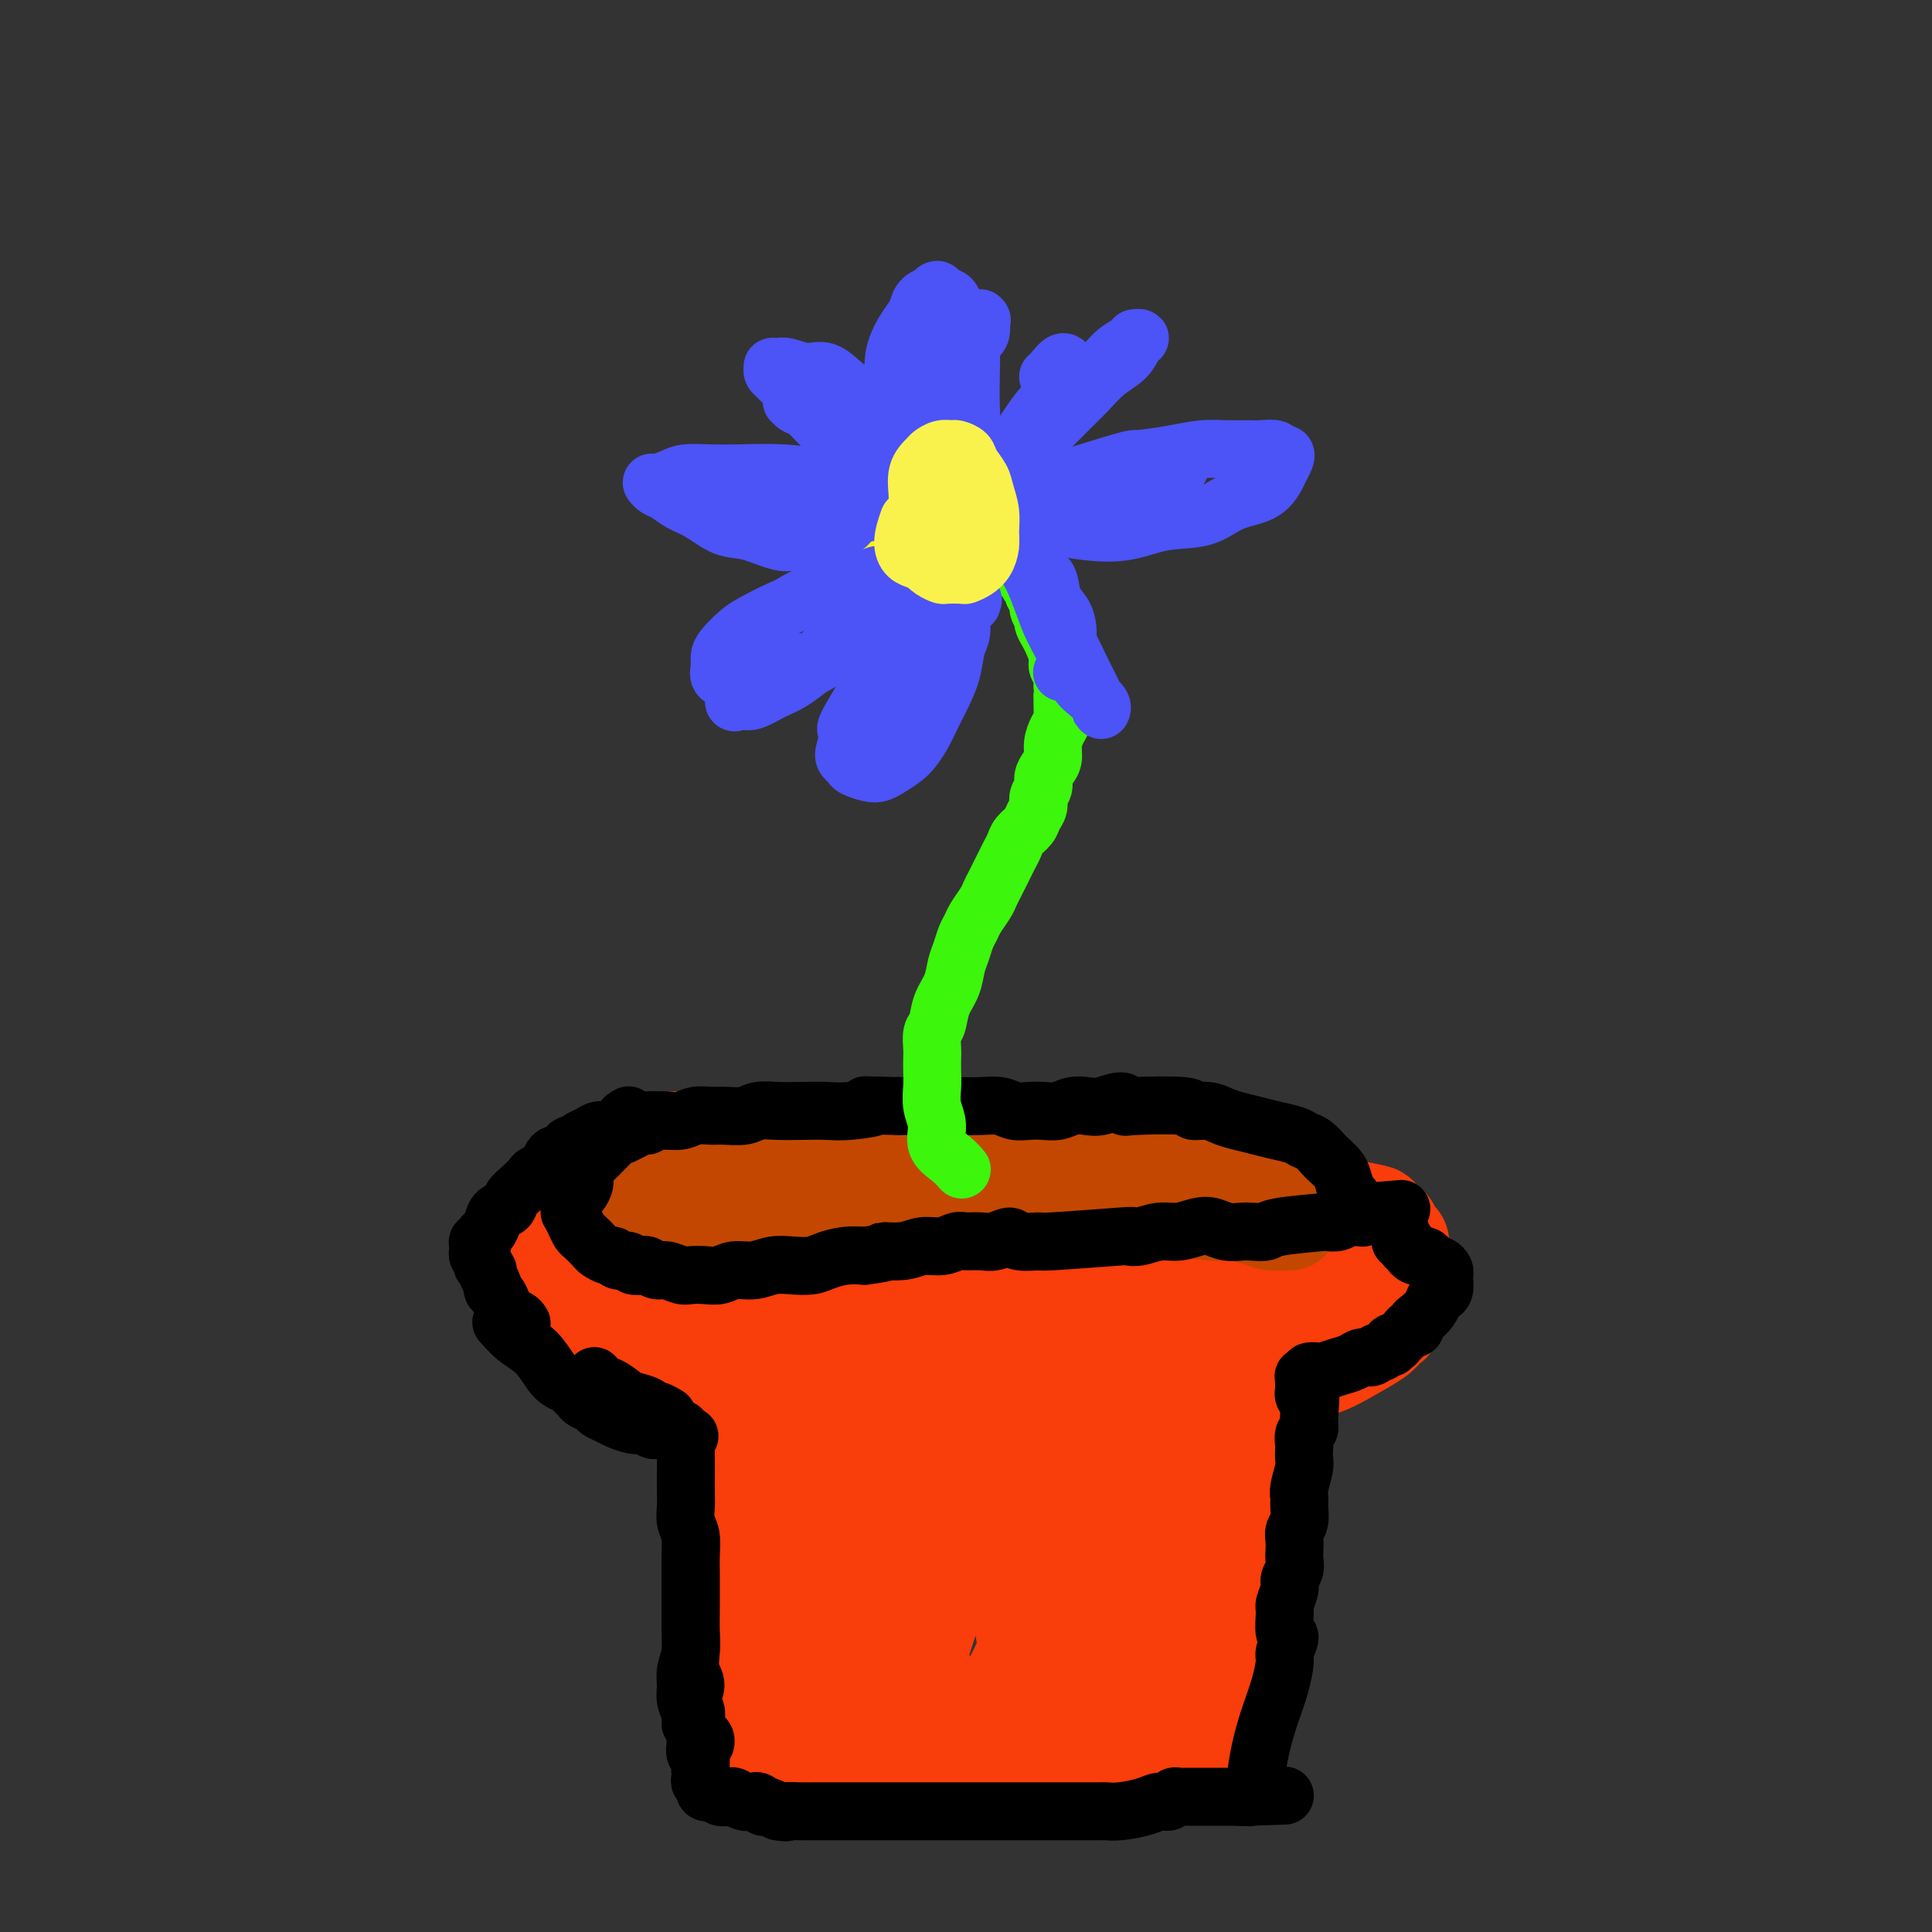<svg viewBox='0 0 400 400' version='1.1' xmlns='http://www.w3.org/2000/svg' xmlns:xlink='http://www.w3.org/1999/xlink'><rect x="0" y="0" width="400" height="400" fill="#333333" stroke="none"/><g fill='none' stroke='#F93D0B' stroke-width='20' stroke-linecap='round' stroke-linejoin='round'><path d='M141,250c-0.001,-0.000 -0.001,-0.000 0,0c0.001,0.000 0.005,0.000 0,0c-0.005,-0.000 -0.018,-0.000 0,0c0.018,0.000 0.067,0.000 0,0c-0.067,-0.000 -0.249,-0.001 0,0c0.249,0.001 0.931,0.004 3,0c2.069,-0.004 5.527,-0.015 9,0c3.473,0.015 6.962,0.057 10,0c3.038,-0.057 5.626,-0.212 8,0c2.374,0.212 4.534,0.792 7,1c2.466,0.208 5.238,0.046 8,0c2.762,-0.046 5.514,0.025 8,0c2.486,-0.025 4.707,-0.147 7,0c2.293,0.147 4.658,0.564 7,1c2.342,0.436 4.662,0.890 7,1c2.338,0.110 4.695,-0.125 7,0c2.305,0.125 4.558,0.611 7,1c2.442,0.389 5.072,0.681 8,1c2.928,0.319 6.153,0.664 9,1c2.847,0.336 5.317,0.663 8,1c2.683,0.337 5.580,0.686 8,1c2.420,0.314 4.363,0.594 6,1c1.637,0.406 2.966,0.937 4,1c1.034,0.063 1.771,-0.341 3,0c1.229,0.341 2.950,1.428 4,2c1.050,0.572 1.429,0.628 2,1c0.571,0.372 1.333,1.060 2,2c0.667,0.940 1.237,2.132 2,3c0.763,0.868 1.718,1.412 2,2c0.282,0.588 -0.110,1.221 0,2c0.110,0.779 0.723,1.706 1,2c0.277,0.294 0.219,-0.045 0,0c-0.219,0.045 -0.598,0.473 -1,1c-0.402,0.527 -0.825,1.154 -2,2c-1.175,0.846 -3.101,1.911 -5,3c-1.899,1.089 -3.771,2.200 -6,3c-2.229,0.800 -4.815,1.287 -7,2c-2.185,0.713 -3.969,1.652 -6,2c-2.031,0.348 -4.307,0.103 -7,0c-2.693,-0.103 -5.802,-0.066 -9,0c-3.198,0.066 -6.485,0.162 -10,0c-3.515,-0.162 -7.257,-0.581 -11,-1'/><path d='M224,286c-8.080,-0.397 -9.780,-0.890 -13,-1c-3.220,-0.110 -7.959,0.164 -12,0c-4.041,-0.164 -7.385,-0.767 -11,-1c-3.615,-0.233 -7.501,-0.097 -11,0c-3.499,0.097 -6.612,0.153 -10,0c-3.388,-0.153 -7.052,-0.517 -10,-1c-2.948,-0.483 -5.181,-1.085 -8,-2c-2.819,-0.915 -6.226,-2.143 -9,-3c-2.774,-0.857 -4.917,-1.343 -7,-2c-2.083,-0.657 -4.106,-1.486 -6,-2c-1.894,-0.514 -3.660,-0.715 -5,-1c-1.340,-0.285 -2.254,-0.655 -3,-1c-0.746,-0.345 -1.324,-0.666 -2,-1c-0.676,-0.334 -1.450,-0.681 -2,-1c-0.550,-0.319 -0.876,-0.611 -1,-1c-0.124,-0.389 -0.045,-0.875 0,-1c0.045,-0.125 0.057,0.111 0,0c-0.057,-0.111 -0.182,-0.570 0,-1c0.182,-0.430 0.671,-0.831 1,-1c0.329,-0.169 0.497,-0.105 1,0c0.503,0.105 1.339,0.252 2,0c0.661,-0.252 1.147,-0.902 2,-1c0.853,-0.098 2.074,0.357 4,0c1.926,-0.357 4.556,-1.525 6,-2c1.444,-0.475 1.702,-0.257 7,-1c5.298,-0.743 15.638,-2.448 20,-3c4.362,-0.552 2.748,0.047 4,0c1.252,-0.047 5.371,-0.742 9,-1c3.629,-0.258 6.769,-0.080 10,0c3.231,0.080 6.554,0.063 10,0c3.446,-0.063 7.014,-0.172 10,0c2.986,0.172 5.388,0.624 8,1c2.612,0.376 5.433,0.674 8,1c2.567,0.326 4.878,0.678 7,1c2.122,0.322 4.054,0.612 6,1c1.946,0.388 3.904,0.873 6,1c2.096,0.127 4.329,-0.106 6,0c1.671,0.106 2.780,0.550 4,1c1.220,0.450 2.551,0.905 4,1c1.449,0.095 3.015,-0.171 4,0c0.985,0.171 1.388,0.778 2,1c0.612,0.222 1.434,0.060 2,0c0.566,-0.060 0.876,-0.017 1,0c0.124,0.017 0.062,0.009 0,0'/><path d='M258,266c8.553,1.299 0.936,0.546 -2,0c-2.936,-0.546 -1.189,-0.887 -2,-1c-0.811,-0.113 -4.179,0.000 -8,0c-3.821,-0.000 -8.096,-0.115 -13,0c-4.904,0.115 -10.436,0.458 -16,1c-5.564,0.542 -11.161,1.281 -16,2c-4.839,0.719 -8.922,1.418 -13,2c-4.078,0.582 -8.151,1.047 -12,1c-3.849,-0.047 -7.473,-0.604 -11,-1c-3.527,-0.396 -6.958,-0.629 -10,-1c-3.042,-0.371 -5.694,-0.880 -8,-1c-2.306,-0.120 -4.264,0.150 -6,0c-1.736,-0.150 -3.248,-0.721 -4,-1c-0.752,-0.279 -0.743,-0.268 -1,0c-0.257,0.268 -0.781,0.792 -1,1c-0.219,0.208 -0.135,0.098 0,0c0.135,-0.098 0.319,-0.185 1,0c0.681,0.185 1.858,0.642 3,1c1.142,0.358 2.248,0.617 4,1c1.752,0.383 4.151,0.891 7,1c2.849,0.109 6.150,-0.182 10,0c3.850,0.182 8.249,0.837 13,1c4.751,0.163 9.853,-0.166 15,0c5.147,0.166 10.339,0.828 15,1c4.661,0.172 8.791,-0.146 13,0c4.209,0.146 8.496,0.757 12,1c3.504,0.243 6.227,0.117 9,0c2.773,-0.117 5.598,-0.224 8,0c2.402,0.224 4.380,0.778 6,1c1.620,0.222 2.880,0.112 4,0c1.120,-0.112 2.098,-0.225 3,0c0.902,0.225 1.729,0.790 2,1c0.271,0.210 -0.012,0.067 0,0c0.012,-0.067 0.321,-0.056 0,0c-0.321,0.056 -1.270,0.158 -2,0c-0.730,-0.158 -1.239,-0.574 -3,-1c-1.761,-0.426 -4.774,-0.861 -9,-1c-4.226,-0.139 -9.663,0.018 -15,0c-5.337,-0.018 -10.572,-0.211 -16,0c-5.428,0.211 -11.047,0.827 -16,1c-4.953,0.173 -9.239,-0.097 -13,0c-3.761,0.097 -6.998,0.562 -10,1c-3.002,0.438 -5.770,0.849 -8,1c-2.230,0.151 -3.923,0.043 -5,0c-1.077,-0.043 -1.539,-0.022 -2,0'/><path d='M161,277c-15.241,0.309 -4.844,0.083 -1,0c3.844,-0.083 1.134,-0.021 0,0c-1.134,0.021 -0.693,0.003 0,0c0.693,-0.003 1.639,0.010 3,0c1.361,-0.010 3.137,-0.041 6,0c2.863,0.041 6.812,0.155 11,0c4.188,-0.155 8.616,-0.577 13,-1c4.384,-0.423 8.725,-0.845 13,-1c4.275,-0.155 8.483,-0.042 13,0c4.517,0.042 9.343,0.012 13,0c3.657,-0.012 6.145,-0.006 9,0c2.855,0.006 6.077,0.013 9,0c2.923,-0.013 5.549,-0.045 8,0c2.451,0.045 4.729,0.166 7,0c2.271,-0.166 4.534,-0.619 7,-1c2.466,-0.381 5.134,-0.691 7,-1c1.866,-0.309 2.930,-0.619 4,-1c1.070,-0.381 2.147,-0.834 3,-1c0.853,-0.166 1.482,-0.044 2,0c0.518,0.044 0.923,0.012 1,0c0.077,-0.012 -0.176,-0.003 0,0c0.176,0.003 0.780,0.001 1,0c0.220,-0.001 0.057,-0.000 0,0c-0.057,0.000 -0.009,0.000 0,0c0.009,-0.000 -0.023,-0.000 0,0c0.023,0.000 0.099,0.000 0,0c-0.099,-0.000 -0.373,-0.000 -1,0c-0.627,0.000 -1.608,0.000 -2,0c-0.392,-0.000 -0.196,-0.000 0,0'/><path d='M159,245c0.060,-0.109 0.120,-0.218 0,0c-0.120,0.218 -0.419,0.763 -1,1c-0.581,0.237 -1.444,0.167 -2,0c-0.556,-0.167 -0.803,-0.429 -3,0c-2.197,0.429 -6.342,1.551 -8,2c-1.658,0.449 -0.829,0.224 0,0'/><path d='M114,255c-0.155,-0.976 -0.310,-1.951 0,-3c0.310,-1.049 1.086,-2.171 2,-3c0.914,-0.829 1.968,-1.364 3,-2c1.032,-0.636 2.044,-1.375 3,-2c0.956,-0.625 1.856,-1.138 3,-2c1.144,-0.862 2.532,-2.073 4,-3c1.468,-0.927 3.016,-1.570 4,-2c0.984,-0.430 1.404,-0.647 2,-1c0.596,-0.353 1.366,-0.843 2,-1c0.634,-0.157 1.131,0.017 2,0c0.869,-0.017 2.112,-0.226 3,0c0.888,0.226 1.423,0.887 2,1c0.577,0.113 1.196,-0.320 2,0c0.804,0.320 1.793,1.395 3,2c1.207,0.605 2.633,0.739 4,1c1.367,0.261 2.677,0.648 4,1c1.323,0.352 2.660,0.668 4,1c1.340,0.332 2.683,0.680 4,1c1.317,0.320 2.607,0.611 4,1c1.393,0.389 2.890,0.875 4,1c1.110,0.125 1.833,-0.111 3,0c1.167,0.111 2.776,0.568 4,1c1.224,0.432 2.061,0.838 3,1c0.939,0.162 1.981,0.081 3,0c1.019,-0.081 2.017,-0.162 3,0c0.983,0.162 1.951,0.565 3,1c1.049,0.435 2.179,0.900 3,1c0.821,0.100 1.334,-0.166 2,0c0.666,0.166 1.485,0.762 2,1c0.515,0.238 0.726,0.116 1,0c0.274,-0.116 0.612,-0.227 1,0c0.388,0.227 0.826,0.793 1,1c0.174,0.207 0.085,0.056 0,0c-0.085,-0.056 -0.167,-0.016 0,0c0.167,0.016 0.584,0.008 1,0'/><path d='M203,251c10.254,2.325 2.890,0.638 0,0c-2.890,-0.638 -1.307,-0.228 -1,0c0.307,0.228 -0.661,0.272 -2,0c-1.339,-0.272 -3.049,-0.860 -5,-1c-1.951,-0.140 -4.143,0.169 -7,0c-2.857,-0.169 -6.380,-0.815 -10,-1c-3.620,-0.185 -7.336,0.090 -11,0c-3.664,-0.090 -7.274,-0.546 -11,-1c-3.726,-0.454 -7.566,-0.907 -11,-1c-3.434,-0.093 -6.461,0.175 -9,0c-2.539,-0.175 -4.589,-0.793 -6,-1c-1.411,-0.207 -2.182,-0.003 -3,0c-0.818,0.003 -1.682,-0.197 -2,0c-0.318,0.197 -0.090,0.789 0,1c0.090,0.211 0.041,0.042 0,0c-0.041,-0.042 -0.074,0.045 0,0c0.074,-0.045 0.257,-0.221 1,0c0.743,0.221 2.048,0.841 3,1c0.952,0.159 1.553,-0.142 4,0c2.447,0.142 6.742,0.729 9,1c2.258,0.271 2.480,0.228 3,0c0.520,-0.228 1.338,-0.641 3,-1c1.662,-0.359 4.168,-0.663 7,-1c2.832,-0.337 5.991,-0.706 9,-1c3.009,-0.294 5.868,-0.513 9,-1c3.132,-0.487 6.539,-1.242 10,-2c3.461,-0.758 6.978,-1.520 10,-2c3.022,-0.480 5.549,-0.679 8,-1c2.451,-0.321 4.826,-0.765 7,-1c2.174,-0.235 4.149,-0.260 6,0c1.851,0.260 3.579,0.805 5,1c1.421,0.195 2.534,0.042 4,0c1.466,-0.042 3.283,0.029 5,0c1.717,-0.029 3.333,-0.159 5,0c1.667,0.159 3.386,0.606 5,1c1.614,0.394 3.124,0.735 5,1c1.876,0.265 4.120,0.453 6,1c1.880,0.547 3.398,1.452 5,2c1.602,0.548 3.289,0.738 5,1c1.711,0.262 3.448,0.595 5,1c1.552,0.405 2.921,0.882 4,1c1.079,0.118 1.867,-0.122 3,0c1.133,0.122 2.609,0.606 4,1c1.391,0.394 2.695,0.697 4,1'/><path d='M279,250c10.643,1.941 4.750,1.292 3,1c-1.750,-0.292 0.644,-0.229 2,0c1.356,0.229 1.673,0.623 2,1c0.327,0.377 0.662,0.736 1,1c0.338,0.264 0.679,0.434 1,1c0.321,0.566 0.622,1.528 1,2c0.378,0.472 0.833,0.455 1,1c0.167,0.545 0.045,1.652 0,2c-0.045,0.348 -0.015,-0.062 0,0c0.015,0.062 0.014,0.597 0,1c-0.014,0.403 -0.040,0.673 0,1c0.040,0.327 0.145,0.710 0,1c-0.145,0.290 -0.539,0.487 -1,1c-0.461,0.513 -0.990,1.342 -2,2c-1.010,0.658 -2.501,1.144 -4,2c-1.499,0.856 -3.007,2.083 -5,3c-1.993,0.917 -4.471,1.526 -7,2c-2.529,0.474 -5.107,0.814 -8,1c-2.893,0.186 -6.100,0.218 -9,0c-2.900,-0.218 -5.494,-0.687 -8,-1c-2.506,-0.313 -4.924,-0.470 -7,-1c-2.076,-0.530 -3.811,-1.433 -6,-2c-2.189,-0.567 -4.834,-0.796 -7,-1c-2.166,-0.204 -3.855,-0.381 -7,-1c-3.145,-0.619 -7.745,-1.679 -10,-2c-2.255,-0.321 -2.163,0.096 -3,0c-0.837,-0.096 -2.603,-0.705 -4,-1c-1.397,-0.295 -2.427,-0.275 -3,0c-0.573,0.275 -0.690,0.806 -1,1c-0.310,0.194 -0.814,0.052 -1,0c-0.186,-0.052 -0.053,-0.015 0,0c0.053,0.015 0.027,0.007 0,0'/><path d='M149,291c0.000,0.000 0.000,0.000 0,0c-0.000,-0.000 -0.001,-0.000 0,0c0.001,0.000 0.004,0.000 0,0c-0.004,-0.000 -0.016,-0.000 0,0c0.016,0.000 0.061,0.000 0,0c-0.061,-0.000 -0.226,-0.001 0,1c0.226,1.001 0.844,3.004 1,5c0.156,1.996 -0.150,3.985 0,6c0.150,2.015 0.757,4.056 1,6c0.243,1.944 0.122,3.790 0,6c-0.122,2.210 -0.244,4.785 0,7c0.244,2.215 0.854,4.069 1,6c0.146,1.931 -0.171,3.937 0,6c0.171,2.063 0.830,4.183 1,6c0.170,1.817 -0.151,3.330 0,5c0.151,1.670 0.772,3.497 1,5c0.228,1.503 0.061,2.682 0,4c-0.061,1.318 -0.016,2.774 0,4c0.016,1.226 0.003,2.223 0,3c-0.003,0.777 0.003,1.335 0,2c-0.003,0.665 -0.015,1.436 0,2c0.015,0.564 0.059,0.921 0,1c-0.059,0.079 -0.220,-0.118 0,0c0.220,0.118 0.820,0.552 1,1c0.180,0.448 -0.059,0.908 0,1c0.059,0.092 0.416,-0.186 1,0c0.584,0.186 1.396,0.834 2,1c0.604,0.166 0.999,-0.151 2,0c1.001,0.151 2.608,0.768 4,1c1.392,0.232 2.569,0.077 4,0c1.431,-0.077 3.116,-0.076 5,0c1.884,0.076 3.969,0.226 6,0c2.031,-0.226 4.009,-0.830 6,-1c1.991,-0.170 3.994,0.094 6,0c2.006,-0.094 4.016,-0.546 6,-1c1.984,-0.454 3.942,-0.910 6,-1c2.058,-0.090 4.216,0.185 6,0c1.784,-0.185 3.195,-0.830 5,-1c1.805,-0.170 4.006,0.137 6,0c1.994,-0.137 3.782,-0.717 5,-1c1.218,-0.283 1.866,-0.268 3,0c1.134,0.268 2.752,0.791 4,1c1.248,0.209 2.124,0.105 3,0'/><path d='M235,366c9.077,-0.619 3.769,-0.166 2,0c-1.769,0.166 0.002,0.045 1,0c0.998,-0.045 1.222,-0.016 2,0c0.778,0.016 2.111,0.018 3,0c0.889,-0.018 1.333,-0.057 2,0c0.667,0.057 1.556,0.208 2,0c0.444,-0.208 0.444,-0.775 1,-1c0.556,-0.225 1.668,-0.106 2,0c0.332,0.106 -0.116,0.201 0,0c0.116,-0.201 0.794,-0.697 1,-1c0.206,-0.303 -0.062,-0.413 0,-1c0.062,-0.587 0.454,-1.651 1,-3c0.546,-1.349 1.246,-2.981 2,-5c0.754,-2.019 1.560,-4.424 2,-7c0.440,-2.576 0.512,-5.324 1,-8c0.488,-2.676 1.393,-5.282 2,-8c0.607,-2.718 0.916,-5.549 1,-8c0.084,-2.451 -0.057,-4.524 0,-7c0.057,-2.476 0.314,-5.356 0,-8c-0.314,-2.644 -1.198,-5.051 -2,-7c-0.802,-1.949 -1.522,-3.440 -2,-5c-0.478,-1.560 -0.715,-3.188 -1,-4c-0.285,-0.812 -0.617,-0.808 -1,-1c-0.383,-0.192 -0.817,-0.581 -1,-1c-0.183,-0.419 -0.115,-0.869 0,-1c0.115,-0.131 0.278,0.058 0,0c-0.278,-0.058 -0.998,-0.362 -1,-1c-0.002,-0.638 0.714,-1.611 1,-2c0.286,-0.389 0.143,-0.195 0,0'/><path d='M169,285c-0.000,-0.001 -0.000,-0.002 0,0c0.000,0.002 0.001,0.007 0,0c-0.001,-0.007 -0.005,-0.027 0,0c0.005,0.027 0.020,0.101 0,0c-0.020,-0.101 -0.073,-0.377 0,0c0.073,0.377 0.272,1.406 0,2c-0.272,0.594 -1.015,0.752 -1,3c0.015,2.248 0.789,6.585 1,11c0.211,4.415 -0.139,8.906 0,13c0.139,4.094 0.768,7.789 1,11c0.232,3.211 0.066,5.937 0,9c-0.066,3.063 -0.033,6.462 0,9c0.033,2.538 0.064,4.215 0,6c-0.064,1.785 -0.223,3.680 0,5c0.223,1.320 0.829,2.067 1,3c0.171,0.933 -0.094,2.054 0,3c0.094,0.946 0.547,1.718 1,2c0.453,0.282 0.905,0.075 1,0c0.095,-0.075 -0.168,-0.018 0,0c0.168,0.018 0.765,-0.002 1,0c0.235,0.002 0.108,0.028 0,0c-0.108,-0.028 -0.196,-0.109 0,0c0.196,0.109 0.675,0.409 1,0c0.325,-0.409 0.496,-1.525 1,-3c0.504,-1.475 1.340,-3.308 2,-6c0.660,-2.692 1.143,-6.243 2,-10c0.857,-3.757 2.086,-7.719 3,-12c0.914,-4.281 1.511,-8.881 2,-13c0.489,-4.119 0.870,-7.758 1,-11c0.130,-3.242 0.007,-6.089 0,-8c-0.007,-1.911 0.100,-2.886 0,-4c-0.100,-1.114 -0.407,-2.366 -1,-3c-0.593,-0.634 -1.472,-0.648 -2,-1c-0.528,-0.352 -0.704,-1.041 -1,-1c-0.296,0.041 -0.713,0.811 -1,1c-0.287,0.189 -0.444,-0.205 -1,0c-0.556,0.205 -1.510,1.007 -2,2c-0.490,0.993 -0.514,2.177 -1,4c-0.486,1.823 -1.433,4.283 -2,7c-0.567,2.717 -0.752,5.689 -1,9c-0.248,3.311 -0.558,6.962 -1,11c-0.442,4.038 -1.015,8.464 -1,12c0.015,3.536 0.620,6.183 1,9c0.380,2.817 0.537,5.805 1,8c0.463,2.195 1.231,3.598 2,5'/><path d='M176,358c1.080,4.308 1.779,4.078 2,4c0.221,-0.078 -0.038,-0.005 0,0c0.038,0.005 0.372,-0.058 1,0c0.628,0.058 1.548,0.238 2,0c0.452,-0.238 0.434,-0.893 1,-2c0.566,-1.107 1.715,-2.664 3,-5c1.285,-2.336 2.705,-5.449 4,-9c1.295,-3.551 2.463,-7.540 4,-12c1.537,-4.460 3.442,-9.389 5,-14c1.558,-4.611 2.769,-8.902 4,-13c1.231,-4.098 2.484,-8.002 3,-11c0.516,-2.998 0.297,-5.090 0,-7c-0.297,-1.910 -0.671,-3.636 -1,-5c-0.329,-1.364 -0.612,-2.364 -1,-3c-0.388,-0.636 -0.882,-0.906 -1,-1c-0.118,-0.094 0.141,-0.010 0,0c-0.141,0.010 -0.682,-0.053 -1,0c-0.318,0.053 -0.414,0.222 -1,2c-0.586,1.778 -1.661,5.166 -3,9c-1.339,3.834 -2.941,8.112 -4,13c-1.059,4.888 -1.574,10.384 -2,15c-0.426,4.616 -0.763,8.353 -1,12c-0.237,3.647 -0.374,7.204 0,10c0.374,2.796 1.259,4.831 2,7c0.741,2.169 1.339,4.471 2,6c0.661,1.529 1.386,2.285 2,3c0.614,0.715 1.117,1.388 2,2c0.883,0.612 2.146,1.162 3,1c0.854,-0.162 1.298,-1.037 2,-2c0.702,-0.963 1.662,-2.014 3,-4c1.338,-1.986 3.053,-4.907 5,-9c1.947,-4.093 4.127,-9.358 6,-14c1.873,-4.642 3.441,-8.661 5,-13c1.559,-4.339 3.109,-8.997 4,-12c0.891,-3.003 1.122,-4.349 1,-8c-0.122,-3.651 -0.596,-9.607 -1,-12c-0.404,-2.393 -0.737,-1.225 -1,-1c-0.263,0.225 -0.455,-0.494 -1,-1c-0.545,-0.506 -1.443,-0.797 -2,-1c-0.557,-0.203 -0.772,-0.316 -1,0c-0.228,0.316 -0.467,1.063 -1,2c-0.533,0.937 -1.359,2.066 -2,4c-0.641,1.934 -1.096,4.675 -2,8c-0.904,3.325 -2.258,7.236 -3,11c-0.742,3.764 -0.871,7.382 -1,11'/><path d='M212,319c-1.657,7.662 -1.301,8.816 -1,11c0.301,2.184 0.547,5.398 1,8c0.453,2.602 1.113,4.591 2,6c0.887,1.409 2.001,2.237 3,3c0.999,0.763 1.885,1.462 3,2c1.115,0.538 2.461,0.916 4,1c1.539,0.084 3.270,-0.126 5,-1c1.730,-0.874 3.458,-2.412 5,-4c1.542,-1.588 2.897,-3.227 4,-5c1.103,-1.773 1.953,-3.678 3,-6c1.047,-2.322 2.293,-5.059 3,-8c0.707,-2.941 0.877,-6.087 1,-9c0.123,-2.913 0.199,-5.593 0,-8c-0.199,-2.407 -0.672,-4.541 -1,-6c-0.328,-1.459 -0.510,-2.242 -1,-3c-0.490,-0.758 -1.289,-1.489 -2,-2c-0.711,-0.511 -1.334,-0.801 -2,-1c-0.666,-0.199 -1.374,-0.305 -2,0c-0.626,0.305 -1.169,1.023 -2,2c-0.831,0.977 -1.949,2.214 -3,4c-1.051,1.786 -2.036,4.120 -3,6c-0.964,1.880 -1.906,3.304 -3,7c-1.094,3.696 -2.340,9.662 -3,12c-0.660,2.338 -0.735,1.048 0,4c0.735,2.952 2.279,10.144 3,13c0.721,2.856 0.619,1.374 1,1c0.381,-0.374 1.244,0.359 2,1c0.756,0.641 1.406,1.191 2,1c0.594,-0.191 1.133,-1.123 2,-2c0.867,-0.877 2.063,-1.699 3,-3c0.937,-1.301 1.614,-3.080 2,-5c0.386,-1.920 0.481,-3.979 1,-6c0.519,-2.021 1.464,-4.002 2,-6c0.536,-1.998 0.665,-4.012 1,-6c0.335,-1.988 0.875,-3.950 1,-6c0.125,-2.050 -0.167,-4.189 0,-6c0.167,-1.811 0.791,-3.293 1,-5c0.209,-1.707 0.004,-3.638 0,-5c-0.004,-1.362 0.195,-2.156 0,-3c-0.195,-0.844 -0.784,-1.737 -1,-2c-0.216,-0.263 -0.058,0.105 0,0c0.058,-0.105 0.016,-0.682 0,-1c-0.016,-0.318 -0.004,-0.377 0,0c0.004,0.377 0.002,1.188 0,2'/><path d='M243,294c0.353,-4.540 -1.264,6.111 -2,11c-0.736,4.889 -0.590,4.017 -1,6c-0.410,1.983 -1.374,6.822 -2,11c-0.626,4.178 -0.914,7.694 -1,11c-0.086,3.306 0.028,6.402 0,9c-0.028,2.598 -0.200,4.700 0,6c0.200,1.300 0.771,1.800 1,2c0.229,0.200 0.114,0.100 0,0'/></g>
<g fill='none' stroke='#C34701' stroke-width='20' stroke-linecap='round' stroke-linejoin='round'><path d='M131,241c-0.000,-0.000 -0.001,-0.000 0,0c0.001,0.000 0.002,0.001 0,0c-0.002,-0.001 -0.007,-0.003 0,0c0.007,0.003 0.025,0.011 0,0c-0.025,-0.011 -0.093,-0.041 0,0c0.093,0.041 0.345,0.155 1,0c0.655,-0.155 1.711,-0.577 3,-1c1.289,-0.423 2.810,-0.845 4,-1c1.190,-0.155 2.050,-0.043 3,0c0.950,0.043 1.989,0.015 3,0c1.011,-0.015 1.995,-0.018 3,0c1.005,0.018 2.033,0.057 3,0c0.967,-0.057 1.874,-0.212 3,0c1.126,0.212 2.470,0.789 4,1c1.530,0.211 3.245,0.057 5,0c1.755,-0.057 3.550,-0.015 5,0c1.450,0.015 2.553,0.004 4,0c1.447,-0.004 3.236,-0.001 5,0c1.764,0.001 3.502,-0.001 5,0c1.498,0.001 2.756,0.004 4,0c1.244,-0.004 2.475,-0.016 5,0c2.525,0.016 6.344,0.061 8,0c1.656,-0.061 1.148,-0.228 2,0c0.852,0.228 3.063,0.850 4,1c0.937,0.150 0.599,-0.171 2,0c1.401,0.171 4.540,0.833 6,1c1.460,0.167 1.240,-0.163 2,0c0.760,0.163 2.499,0.817 4,1c1.501,0.183 2.764,-0.105 4,0c1.236,0.105 2.444,0.603 4,1c1.556,0.397 3.460,0.694 5,1c1.540,0.306 2.715,0.622 4,1c1.285,0.378 2.680,0.819 4,1c1.320,0.181 2.564,0.101 4,0c1.436,-0.101 3.063,-0.223 4,0c0.937,0.223 1.183,0.792 2,1c0.817,0.208 2.205,0.056 3,0c0.795,-0.056 0.997,-0.015 1,0c0.003,0.015 -0.191,0.004 0,0c0.191,-0.004 0.769,-0.001 1,0c0.231,0.001 0.116,0.001 0,0'/><path d='M255,248c8.678,1.221 2.374,0.274 0,0c-2.374,-0.274 -0.817,0.127 0,0c0.817,-0.127 0.894,-0.780 1,-1c0.106,-0.220 0.239,-0.006 0,0c-0.239,0.006 -0.851,-0.195 -1,0c-0.149,0.195 0.165,0.785 0,1c-0.165,0.215 -0.809,0.054 -1,0c-0.191,-0.054 0.070,-0.000 0,0c-0.070,0.000 -0.470,-0.053 -1,0c-0.530,0.053 -1.191,0.211 -2,0c-0.809,-0.211 -1.765,-0.790 -4,-1c-2.235,-0.210 -5.750,-0.052 -10,0c-4.250,0.052 -9.234,-0.001 -14,0c-4.766,0.001 -9.315,0.056 -14,0c-4.685,-0.056 -9.507,-0.221 -14,0c-4.493,0.221 -8.659,0.830 -13,1c-4.341,0.170 -8.859,-0.097 -13,0c-4.141,0.097 -7.905,0.558 -11,1c-3.095,0.442 -5.522,0.864 -8,1c-2.478,0.136 -5.006,-0.015 -7,0c-1.994,0.015 -3.452,0.196 -5,0c-1.548,-0.196 -3.186,-0.771 -4,-1c-0.814,-0.229 -0.803,-0.114 -1,0c-0.197,0.114 -0.600,0.227 -1,0c-0.400,-0.227 -0.797,-0.792 -1,-1c-0.203,-0.208 -0.214,-0.057 0,0c0.214,0.057 0.651,0.019 1,0c0.349,-0.019 0.610,-0.020 1,0c0.390,0.020 0.911,0.062 1,0c0.089,-0.062 -0.253,-0.228 0,0c0.253,0.228 1.101,0.851 2,1c0.899,0.149 1.851,-0.174 3,0c1.149,0.174 2.497,0.845 4,1c1.503,0.155 3.163,-0.208 5,0c1.837,0.208 3.851,0.985 6,1c2.149,0.015 4.433,-0.732 7,-1c2.567,-0.268 5.415,-0.058 8,0c2.585,0.058 4.905,-0.037 9,0c4.095,0.037 9.965,0.205 13,0c3.035,-0.205 3.237,-0.783 5,-1c1.763,-0.217 5.089,-0.072 8,0c2.911,0.072 5.407,0.072 8,0c2.593,-0.072 5.283,-0.215 8,0c2.717,0.215 5.462,0.789 8,1c2.538,0.211 4.868,0.060 7,0c2.132,-0.060 4.066,-0.030 6,0'/><path d='M241,250c14.355,-0.220 6.742,-0.270 5,0c-1.742,0.270 2.388,0.861 5,1c2.612,0.139 3.708,-0.173 5,0c1.292,0.173 2.781,0.831 4,1c1.219,0.169 2.169,-0.151 3,0c0.831,0.151 1.543,0.772 2,1c0.457,0.228 0.658,0.061 1,0c0.342,-0.061 0.824,-0.016 1,0c0.176,0.016 0.047,0.004 0,0c-0.047,-0.004 -0.013,-0.001 0,0c0.013,0.001 0.005,0.000 0,0c-0.005,-0.000 -0.007,-0.000 0,0c0.007,0.000 0.024,0.001 0,0c-0.024,-0.001 -0.089,-0.002 0,0c0.089,0.002 0.333,0.009 0,0c-0.333,-0.009 -1.241,-0.034 -2,0c-0.759,0.034 -1.368,0.125 -2,0c-0.632,-0.125 -1.288,-0.468 -3,-1c-1.712,-0.532 -4.480,-1.254 -8,-2c-3.520,-0.746 -7.791,-1.516 -12,-2c-4.209,-0.484 -8.355,-0.681 -13,-1c-4.645,-0.319 -9.789,-0.761 -13,-1c-3.211,-0.239 -4.489,-0.275 -13,1c-8.511,1.275 -24.256,3.859 -31,5c-6.744,1.141 -4.487,0.838 -5,1c-0.513,0.162 -3.798,0.790 -6,1c-2.202,0.210 -3.323,0.001 -4,0c-0.677,-0.001 -0.911,0.206 -1,0c-0.089,-0.206 -0.035,-0.826 0,-1c0.035,-0.174 0.049,0.098 0,0c-0.049,-0.098 -0.163,-0.566 0,-1c0.163,-0.434 0.602,-0.832 1,-1c0.398,-0.168 0.756,-0.105 1,0c0.244,0.105 0.374,0.250 1,0c0.626,-0.250 1.746,-0.897 3,-1c1.254,-0.103 2.640,0.337 5,0c2.360,-0.337 5.693,-1.452 9,-2c3.307,-0.548 6.588,-0.529 10,-1c3.412,-0.471 6.956,-1.432 10,-2c3.044,-0.568 5.589,-0.743 8,-1c2.411,-0.257 4.687,-0.595 7,-1c2.313,-0.405 4.661,-0.878 7,-1c2.339,-0.122 4.668,0.108 7,0c2.332,-0.108 4.666,-0.554 7,-1'/><path d='M230,241c12.127,-1.170 7.444,0.404 7,1c-0.444,0.596 3.351,0.212 6,0c2.649,-0.212 4.153,-0.254 6,0c1.847,0.254 4.039,0.804 6,1c1.961,0.196 3.692,0.038 5,0c1.308,-0.038 2.193,0.042 3,0c0.807,-0.042 1.537,-0.207 2,0c0.463,0.207 0.660,0.788 1,1c0.340,0.212 0.822,0.057 1,0c0.178,-0.057 0.053,-0.015 0,0c-0.053,0.015 -0.032,0.004 0,0c0.032,-0.004 0.075,-0.001 0,0c-0.075,0.001 -0.267,0.001 0,0c0.267,-0.001 0.994,-0.004 1,0c0.006,0.004 -0.708,0.015 -1,0c-0.292,-0.015 -0.163,-0.057 0,0c0.163,0.057 0.358,0.212 0,0c-0.358,-0.212 -1.271,-0.792 -2,-1c-0.729,-0.208 -1.274,-0.042 -2,0c-0.726,0.042 -1.634,-0.038 -4,0c-2.366,0.038 -6.192,0.193 -10,0c-3.808,-0.193 -7.599,-0.735 -12,-1c-4.401,-0.265 -9.414,-0.252 -12,0c-2.586,0.252 -2.747,0.743 -6,1c-3.253,0.257 -9.600,0.279 -14,0c-4.400,-0.279 -6.853,-0.859 -9,-1c-2.147,-0.141 -3.988,0.158 -6,0c-2.012,-0.158 -4.196,-0.774 -5,-1c-0.804,-0.226 -0.227,-0.062 0,0c0.227,0.062 0.104,0.021 0,0c-0.104,-0.021 -0.189,-0.022 0,0c0.189,0.022 0.652,0.065 1,0c0.348,-0.065 0.579,-0.240 1,0c0.421,0.240 1.030,0.894 2,1c0.970,0.106 2.301,-0.336 4,0c1.699,0.336 3.765,1.449 6,2c2.235,0.551 4.640,0.539 7,1c2.360,0.461 4.675,1.395 7,2c2.325,0.605 4.660,0.880 7,1c2.340,0.120 4.684,0.086 7,0c2.316,-0.086 4.604,-0.222 7,0c2.396,0.222 4.900,0.802 7,1c2.100,0.198 3.796,0.015 6,0c2.204,-0.015 4.915,0.139 7,0c2.085,-0.139 3.542,-0.569 5,-1'/><path d='M259,248c6.997,0.016 4.989,0.057 5,0c0.011,-0.057 2.040,-0.211 3,0c0.960,0.211 0.849,0.789 1,1c0.151,0.211 0.562,0.057 1,0c0.438,-0.057 0.902,-0.015 1,0c0.098,0.015 -0.170,0.005 0,0c0.170,-0.005 0.778,-0.005 1,0c0.222,0.005 0.056,0.015 0,0c-0.056,-0.015 -0.003,-0.057 0,0c0.003,0.057 -0.043,0.211 0,0c0.043,-0.211 0.177,-0.789 0,-1c-0.177,-0.211 -0.664,-0.056 -1,0c-0.336,0.056 -0.522,0.011 -1,0c-0.478,-0.011 -1.248,0.011 -2,0c-0.752,-0.011 -1.485,-0.054 -2,0c-0.515,0.054 -0.813,0.207 -2,0c-1.187,-0.207 -3.264,-0.773 -6,-1c-2.736,-0.227 -6.131,-0.113 -10,0c-3.869,0.113 -8.210,0.226 -12,0c-3.790,-0.226 -7.027,-0.792 -10,-1c-2.973,-0.208 -5.680,-0.060 -8,0c-2.320,0.060 -4.253,0.030 -6,0c-1.747,-0.030 -3.310,-0.061 -5,0c-1.690,0.061 -3.508,0.212 -5,0c-1.492,-0.212 -2.658,-0.789 -4,-1c-1.342,-0.211 -2.860,-0.057 -4,0c-1.140,0.057 -1.901,0.015 -4,0c-2.099,-0.015 -5.535,-0.004 -7,0c-1.465,0.004 -0.958,0.001 -1,0c-0.042,-0.001 -0.633,0.001 -1,0c-0.367,-0.001 -0.509,-0.004 -1,0c-0.491,0.004 -1.331,0.016 -2,0c-0.669,-0.016 -1.168,-0.061 -2,0c-0.832,0.061 -1.998,0.227 -3,0c-1.002,-0.227 -1.841,-0.846 -3,-1c-1.159,-0.154 -2.639,0.156 -4,0c-1.361,-0.156 -2.602,-0.778 -4,-1c-1.398,-0.222 -2.952,-0.046 -4,0c-1.048,0.046 -1.591,-0.040 -2,0c-0.409,0.040 -0.684,0.207 -1,0c-0.316,-0.207 -0.672,-0.787 -1,-1c-0.328,-0.213 -0.627,-0.057 -1,0c-0.373,0.057 -0.821,0.016 -1,0c-0.179,-0.016 -0.090,-0.008 0,0'/><path d='M151,242c-18.476,-1.250 -5.167,-0.875 0,-1c5.167,-0.125 2.190,-0.750 1,-1c-1.190,-0.250 -0.595,-0.125 0,0'/></g>
<g fill='none' stroke='#000000' stroke-width='12' stroke-linecap='round' stroke-linejoin='round'><path d='M134,233c0.000,0.004 0.000,0.008 0,0c-0.000,-0.008 -0.001,-0.029 0,0c0.001,0.029 0.005,0.109 0,0c-0.005,-0.109 -0.018,-0.405 -1,0c-0.982,0.405 -2.933,1.512 -4,2c-1.067,0.488 -1.252,0.357 -2,1c-0.748,0.643 -2.060,2.060 -3,3c-0.940,0.940 -1.509,1.402 -2,2c-0.491,0.598 -0.906,1.331 -1,2c-0.094,0.669 0.132,1.274 0,2c-0.132,0.726 -0.624,1.572 -1,2c-0.376,0.428 -0.637,0.439 -1,1c-0.363,0.561 -0.826,1.673 -1,2c-0.174,0.327 -0.057,-0.130 0,0c0.057,0.130 0.056,0.846 0,1c-0.056,0.154 -0.166,-0.253 0,0c0.166,0.253 0.607,1.167 1,2c0.393,0.833 0.739,1.586 1,2c0.261,0.414 0.437,0.488 1,1c0.563,0.512 1.512,1.462 2,2c0.488,0.538 0.516,0.665 1,1c0.484,0.335 1.424,0.878 2,1c0.576,0.122 0.788,-0.177 1,0c0.212,0.177 0.423,0.831 1,1c0.577,0.169 1.520,-0.147 2,0c0.480,0.147 0.498,0.756 1,1c0.502,0.244 1.489,0.122 2,0c0.511,-0.122 0.545,-0.243 1,0c0.455,0.243 1.332,0.849 2,1c0.668,0.151 1.127,-0.155 2,0c0.873,0.155 2.161,0.769 3,1c0.839,0.231 1.228,0.077 2,0c0.772,-0.077 1.928,-0.077 3,0c1.072,0.077 2.060,0.231 3,0c0.940,-0.231 1.830,-0.846 3,-1c1.170,-0.154 2.619,0.152 4,0c1.381,-0.152 2.693,-0.762 4,-1c1.307,-0.238 2.607,-0.102 4,0c1.393,0.102 2.879,0.172 4,0c1.121,-0.172 1.879,-0.585 3,-1c1.121,-0.415 2.606,-0.833 4,-1c1.394,-0.167 2.697,-0.084 4,0'/><path d='M179,260c6.593,-0.863 4.074,-1.020 4,-1c-0.074,0.020 2.297,0.216 4,0c1.703,-0.216 2.738,-0.843 4,-1c1.262,-0.157 2.749,0.155 4,0c1.251,-0.155 2.265,-0.778 3,-1c0.735,-0.222 1.191,-0.041 2,0c0.809,0.041 1.970,-0.056 3,0c1.030,0.056 1.930,0.265 3,0c1.070,-0.265 2.310,-1.003 3,-1c0.690,0.003 0.831,0.747 2,1c1.169,0.253 3.365,0.016 4,0c0.635,-0.016 -0.291,0.188 3,0c3.291,-0.188 10.799,-0.767 14,-1c3.201,-0.233 2.096,-0.118 2,0c-0.096,0.118 0.817,0.241 2,0c1.183,-0.241 2.637,-0.845 4,-1c1.363,-0.155 2.634,0.141 4,0c1.366,-0.141 2.826,-0.717 4,-1c1.174,-0.283 2.063,-0.271 3,0c0.937,0.271 1.924,0.802 3,1c1.076,0.198 2.241,0.063 3,0c0.759,-0.063 1.112,-0.056 2,0c0.888,0.056 2.311,0.160 3,0c0.689,-0.160 0.645,-0.582 3,-1c2.355,-0.418 7.108,-0.830 9,-1c1.892,-0.170 0.923,-0.098 1,0c0.077,0.098 1.201,0.222 2,0c0.799,-0.222 1.272,-0.791 2,-1c0.728,-0.209 1.712,-0.060 2,0c0.288,0.060 -0.119,0.030 0,0c0.119,-0.030 0.764,-0.061 1,0c0.236,0.061 0.063,0.212 0,0c-0.063,-0.212 -0.017,-0.789 0,-1c0.017,-0.211 0.005,-0.057 0,0c-0.005,0.057 -0.001,0.016 0,0c0.001,-0.016 0.001,-0.008 0,0'/><path d='M282,251c15.939,-1.388 4.285,-0.358 0,0c-4.285,0.358 -1.201,0.043 0,0c1.201,-0.043 0.518,0.185 0,0c-0.518,-0.185 -0.871,-0.781 -1,-1c-0.129,-0.219 -0.035,-0.059 0,0c0.035,0.059 0.010,0.018 0,0c-0.010,-0.018 -0.006,-0.012 0,0c0.006,0.012 0.013,0.030 0,0c-0.013,-0.030 -0.045,-0.109 0,0c0.045,0.109 0.168,0.406 0,0c-0.168,-0.406 -0.626,-1.513 -1,-2c-0.374,-0.487 -0.663,-0.353 -1,-1c-0.337,-0.647 -0.723,-2.075 -1,-3c-0.277,-0.925 -0.445,-1.347 -1,-2c-0.555,-0.653 -1.498,-1.537 -2,-2c-0.502,-0.463 -0.563,-0.505 -1,-1c-0.437,-0.495 -1.249,-1.442 -2,-2c-0.751,-0.558 -1.439,-0.727 -2,-1c-0.561,-0.273 -0.993,-0.650 -2,-1c-1.007,-0.350 -2.590,-0.672 -4,-1c-1.410,-0.328 -2.649,-0.661 -4,-1c-1.351,-0.339 -2.815,-0.683 -4,-1c-1.185,-0.317 -2.090,-0.607 -3,-1c-0.910,-0.393 -1.823,-0.889 -3,-1c-1.177,-0.111 -2.617,0.162 -3,0c-0.383,-0.162 0.291,-0.758 -2,-1c-2.291,-0.242 -7.547,-0.131 -10,0c-2.453,0.131 -2.102,0.283 -2,0c0.102,-0.283 -0.044,-1.000 -1,-1c-0.956,0.000 -2.720,0.718 -4,1c-1.280,0.282 -2.075,0.128 -3,0c-0.925,-0.128 -1.980,-0.229 -3,0c-1.020,0.229 -2.005,0.790 -3,1c-0.995,0.210 -2.002,0.070 -3,0c-0.998,-0.070 -1.989,-0.071 -3,0c-1.011,0.071 -2.041,0.215 -3,0c-0.959,-0.215 -1.846,-0.790 -3,-1c-1.154,-0.210 -2.577,-0.056 -4,0c-1.423,0.056 -2.848,0.015 -4,0c-1.152,-0.015 -2.030,-0.004 -3,0c-0.970,0.004 -2.030,0.001 -3,0c-0.970,-0.001 -1.848,-0.000 -3,0c-1.152,0.000 -2.576,0.000 -4,0'/><path d='M186,229c-10.794,-0.215 -5.780,-0.254 -5,0c0.780,0.254 -2.676,0.799 -5,1c-2.324,0.201 -3.517,0.058 -5,0c-1.483,-0.058 -3.258,-0.030 -5,0c-1.742,0.030 -3.453,0.061 -5,0c-1.547,-0.061 -2.931,-0.213 -4,0c-1.069,0.213 -1.822,0.793 -3,1c-1.178,0.207 -2.781,0.041 -4,0c-1.219,-0.041 -2.056,0.042 -3,0c-0.944,-0.042 -1.996,-0.208 -3,0c-1.004,0.208 -1.960,0.792 -3,1c-1.040,0.208 -2.164,0.042 -3,0c-0.836,-0.042 -1.386,0.041 -2,0c-0.614,-0.041 -1.293,-0.207 -2,0c-0.707,0.207 -1.442,0.788 -2,1c-0.558,0.212 -0.939,0.054 -1,0c-0.061,-0.054 0.198,-0.004 0,0c-0.198,0.004 -0.851,-0.038 -1,0c-0.149,0.038 0.208,0.154 0,0c-0.208,-0.154 -0.979,-0.580 -1,-1c-0.021,-0.420 0.708,-0.834 1,-1c0.292,-0.166 0.146,-0.083 0,0'/><path d='M138,232c0.001,0.000 0.001,0.000 0,0c-0.001,-0.000 -0.005,-0.001 0,0c0.005,0.001 0.019,0.003 0,0c-0.019,-0.003 -0.070,-0.011 0,0c0.070,0.011 0.261,0.041 0,0c-0.261,-0.041 -0.976,-0.151 -2,0c-1.024,0.151 -2.358,0.565 -4,1c-1.642,0.435 -3.592,0.891 -5,1c-1.408,0.109 -2.275,-0.129 -3,0c-0.725,0.129 -1.307,0.626 -2,1c-0.693,0.374 -1.495,0.626 -2,1c-0.505,0.374 -0.713,0.870 -1,1c-0.287,0.130 -0.655,-0.107 -1,0c-0.345,0.107 -0.669,0.557 -1,1c-0.331,0.443 -0.670,0.878 -1,1c-0.330,0.122 -0.651,-0.070 -1,0c-0.349,0.070 -0.726,0.403 -1,1c-0.274,0.597 -0.445,1.458 -1,2c-0.555,0.542 -1.496,0.765 -2,1c-0.504,0.235 -0.573,0.482 -1,1c-0.427,0.518 -1.214,1.307 -2,2c-0.786,0.693 -1.572,1.289 -2,2c-0.428,0.711 -0.497,1.538 -1,2c-0.503,0.462 -1.440,0.558 -2,1c-0.560,0.442 -0.742,1.228 -1,2c-0.258,0.772 -0.591,1.530 -1,2c-0.409,0.470 -0.894,0.652 -1,1c-0.106,0.348 0.168,0.863 0,1c-0.168,0.137 -0.778,-0.104 -1,0c-0.222,0.104 -0.056,0.552 0,1c0.056,0.448 0.001,0.894 0,1c-0.001,0.106 0.051,-0.130 0,0c-0.051,0.130 -0.206,0.627 0,1c0.206,0.373 0.772,0.624 1,1c0.228,0.376 0.118,0.878 0,1c-0.118,0.122 -0.243,-0.136 0,0c0.243,0.136 0.853,0.666 1,1c0.147,0.334 -0.167,0.474 0,1c0.167,0.526 0.817,1.440 1,2c0.183,0.560 -0.102,0.766 0,1c0.102,0.234 0.591,0.496 1,1c0.409,0.504 0.739,1.248 1,2c0.261,0.752 0.455,1.510 1,2c0.545,0.490 1.441,0.711 2,1c0.559,0.289 0.779,0.644 1,1'/><path d='M104,274c0.005,0.005 0.009,0.011 0,0c-0.009,-0.011 -0.032,-0.037 0,0c0.032,0.037 0.120,0.139 0,0c-0.120,-0.139 -0.447,-0.518 0,0c0.447,0.518 1.668,1.931 3,3c1.332,1.069 2.777,1.792 4,3c1.223,1.208 2.226,2.901 3,4c0.774,1.099 1.320,1.604 2,2c0.680,0.396 1.496,0.683 2,1c0.504,0.317 0.698,0.662 1,1c0.302,0.338 0.714,0.668 1,1c0.286,0.332 0.446,0.666 1,1c0.554,0.334 1.503,0.668 2,1c0.497,0.332 0.543,0.664 1,1c0.457,0.336 1.327,0.678 2,1c0.673,0.322 1.150,0.626 2,1c0.850,0.374 2.074,0.818 3,1c0.926,0.182 1.553,0.101 2,0c0.447,-0.101 0.712,-0.223 1,0c0.288,0.223 0.599,0.792 1,1c0.401,0.208 0.892,0.056 1,0c0.108,-0.056 -0.168,-0.015 0,0c0.168,0.015 0.780,0.004 1,0c0.220,-0.004 0.049,-0.001 0,0c-0.049,0.001 0.024,0.000 0,0c-0.024,-0.000 -0.146,-0.000 0,0c0.146,0.000 0.561,0.000 1,0c0.439,-0.000 0.903,0.000 1,0c0.097,-0.000 -0.171,-0.000 0,0c0.171,0.000 0.782,0.000 1,0c0.218,-0.000 0.044,-0.001 0,0c-0.044,0.001 0.041,0.004 0,0c-0.041,-0.004 -0.207,-0.015 0,0c0.207,0.015 0.787,0.056 1,0c0.213,-0.056 0.057,-0.207 0,0c-0.057,0.207 -0.016,0.774 0,1c0.016,0.226 0.008,0.113 0,0'/><path d='M141,297c2.856,0.739 1.497,0.087 1,0c-0.497,-0.087 -0.133,0.392 0,1c0.133,0.608 0.036,1.345 0,2c-0.036,0.655 -0.011,1.228 0,2c0.011,0.772 0.007,1.742 0,3c-0.007,1.258 -0.016,2.804 0,4c0.016,1.196 0.057,2.041 0,3c-0.057,0.959 -0.211,2.030 0,3c0.211,0.970 0.789,1.837 1,3c0.211,1.163 0.056,2.621 0,4c-0.056,1.379 -0.014,2.679 0,4c0.014,1.321 -0.000,2.664 0,4c0.000,1.336 0.014,2.664 0,4c-0.014,1.336 -0.057,2.678 0,4c0.057,1.322 0.216,2.622 0,4c-0.216,1.378 -0.805,2.832 -1,4c-0.195,1.168 0.004,2.049 0,3c-0.004,0.951 -0.211,1.970 0,3c0.211,1.030 0.840,2.069 1,3c0.160,0.931 -0.150,1.752 0,2c0.150,0.248 0.758,-0.077 1,0c0.242,0.077 0.116,0.556 0,1c-0.116,0.444 -0.224,0.854 0,1c0.224,0.146 0.778,0.029 1,0c0.222,-0.029 0.112,0.031 0,0c-0.112,-0.031 -0.226,-0.152 0,0c0.226,0.152 0.793,0.577 1,1c0.207,0.423 0.056,0.845 0,1c-0.056,0.155 -0.016,0.044 0,0c0.016,-0.044 0.008,-0.022 0,0'/><path d='M123,285c-0.019,0.026 -0.037,0.052 0,0c0.037,-0.052 0.130,-0.183 0,0c-0.130,0.183 -0.483,0.679 0,1c0.483,0.321 1.803,0.468 3,1c1.197,0.532 2.270,1.448 3,2c0.730,0.552 1.117,0.740 2,1c0.883,0.260 2.261,0.592 3,1c0.739,0.408 0.837,0.893 1,1c0.163,0.107 0.390,-0.163 1,0c0.610,0.163 1.603,0.761 2,1c0.397,0.239 0.199,0.120 0,0'/><path d='M143,320c-0.000,0.075 -0.000,0.150 0,0c0.000,-0.150 0.000,-0.526 0,0c-0.000,0.526 -0.001,1.954 0,4c0.001,2.046 0.005,4.711 0,7c-0.005,2.289 -0.020,4.203 0,6c0.020,1.797 0.076,3.478 0,5c-0.076,1.522 -0.283,2.887 0,4c0.283,1.113 1.057,1.975 1,3c-0.057,1.025 -0.943,2.214 -1,3c-0.057,0.786 0.716,1.170 1,2c0.284,0.830 0.080,2.105 0,3c-0.080,0.895 -0.035,1.409 0,2c0.035,0.591 0.062,1.258 0,2c-0.062,0.742 -0.212,1.561 0,2c0.212,0.439 0.788,0.500 1,1c0.212,0.500 0.061,1.439 0,2c-0.061,0.561 -0.030,0.742 0,1c0.030,0.258 0.061,0.591 0,1c-0.061,0.409 -0.212,0.894 0,1c0.212,0.106 0.789,-0.168 1,0c0.211,0.168 0.057,0.776 0,1c-0.057,0.224 -0.016,0.064 0,0c0.016,-0.064 0.008,-0.031 0,0c-0.008,0.031 -0.016,0.061 0,0c0.016,-0.061 0.056,-0.212 0,0c-0.056,0.212 -0.208,0.788 0,1c0.208,0.212 0.776,0.061 1,0c0.224,-0.061 0.106,-0.030 0,0c-0.106,0.030 -0.198,0.060 0,0c0.198,-0.060 0.686,-0.208 1,0c0.314,0.208 0.455,0.774 1,1c0.545,0.226 1.494,0.112 2,0c0.506,-0.112 0.570,-0.222 1,0c0.430,0.222 1.225,0.778 2,1c0.775,0.222 1.530,0.111 2,0c0.470,-0.111 0.653,-0.223 1,0c0.347,0.223 0.856,0.781 1,1c0.144,0.219 -0.077,0.097 0,0c0.077,-0.097 0.450,-0.171 1,0c0.550,0.171 1.275,0.585 2,1'/><path d='M161,375c2.243,0.464 1.850,0.124 2,0c0.150,-0.124 0.844,-0.033 2,0c1.156,0.033 2.774,0.009 4,0c1.226,-0.009 2.060,-0.002 3,0c0.940,0.002 1.985,0.001 3,0c1.015,-0.001 2.000,-0.000 3,0c1.000,0.000 2.014,0.000 3,0c0.986,-0.000 1.943,-0.000 3,0c1.057,0.000 2.212,0.000 3,0c0.788,-0.000 1.207,-0.000 2,0c0.793,0.000 1.959,0.000 3,0c1.041,-0.000 1.958,-0.000 3,0c1.042,0.000 2.208,0.000 3,0c0.792,-0.000 1.211,-0.000 2,0c0.789,0.000 1.947,0.000 3,0c1.053,-0.000 2.001,-0.000 3,0c0.999,0.000 2.050,0.000 3,0c0.950,-0.000 1.799,-0.000 3,0c1.201,0.000 2.755,0.000 4,0c1.245,-0.000 2.181,-0.000 3,0c0.819,0.000 1.523,0.000 2,0c0.477,-0.000 0.729,-0.000 1,0c0.271,0.000 0.563,0.001 1,0c0.437,-0.001 1.019,-0.003 2,0c0.981,0.003 2.360,0.011 3,0c0.640,-0.011 0.542,-0.040 1,0c0.458,0.040 1.471,0.151 3,0c1.529,-0.151 3.575,-0.562 5,-1c1.425,-0.438 2.228,-0.902 3,-1c0.772,-0.098 1.513,0.170 2,0c0.487,-0.170 0.719,-0.778 1,-1c0.281,-0.222 0.612,-0.060 1,0c0.388,0.060 0.832,0.016 1,0c0.168,-0.016 0.060,-0.004 0,0c-0.060,0.004 -0.074,0.001 0,0c0.074,-0.001 0.234,-0.000 1,0c0.766,0.000 2.138,0.000 3,0c0.862,-0.000 1.215,-0.000 2,0c0.785,0.000 2.004,0.000 3,0c0.996,-0.000 1.770,-0.000 2,0c0.230,0.000 -0.083,0.000 0,0c0.083,-0.000 0.561,-0.000 1,0c0.439,0.000 0.840,0.000 1,0c0.160,-0.000 0.080,-0.000 0,0'/><path d='M258,372c15.234,-0.465 4.818,-0.128 1,0c-3.818,0.128 -1.037,0.048 0,0c1.037,-0.048 0.330,-0.065 0,0c-0.330,0.065 -0.285,0.213 0,0c0.285,-0.213 0.808,-0.788 1,-1c0.192,-0.212 0.051,-0.061 0,0c-0.051,0.061 -0.014,0.030 0,0c0.014,-0.030 0.004,-0.061 0,0c-0.004,0.061 -0.001,0.213 0,0c0.001,-0.213 0.000,-0.793 0,-1c-0.000,-0.207 0.000,-0.042 0,0c-0.000,0.042 -0.001,-0.041 0,0c0.001,0.041 0.002,0.204 0,0c-0.002,-0.204 -0.009,-0.776 0,-1c0.009,-0.224 0.033,-0.098 0,0c-0.033,0.098 -0.124,0.170 0,-1c0.124,-1.170 0.463,-3.582 1,-6c0.537,-2.418 1.273,-4.841 2,-7c0.727,-2.159 1.445,-4.053 2,-6c0.555,-1.947 0.948,-3.947 1,-5c0.052,-1.053 -0.236,-1.159 0,-2c0.236,-0.841 0.995,-2.417 1,-3c0.005,-0.583 -0.746,-0.172 -1,-1c-0.254,-0.828 -0.012,-2.893 0,-4c0.012,-1.107 -0.207,-1.255 0,-2c0.207,-0.745 0.840,-2.086 1,-3c0.160,-0.914 -0.153,-1.399 0,-2c0.153,-0.601 0.772,-1.316 1,-2c0.228,-0.684 0.065,-1.337 0,-2c-0.065,-0.663 -0.032,-1.336 0,-2c0.032,-0.664 0.061,-1.319 0,-2c-0.061,-0.681 -0.214,-1.388 0,-2c0.214,-0.612 0.793,-1.130 1,-2c0.207,-0.870 0.041,-2.091 0,-3c-0.041,-0.909 0.041,-1.504 0,-2c-0.041,-0.496 -0.207,-0.891 0,-2c0.207,-1.109 0.787,-2.931 1,-4c0.213,-1.069 0.061,-1.385 0,-2c-0.061,-0.615 -0.030,-1.529 0,-2c0.030,-0.471 0.060,-0.497 0,-1c-0.060,-0.503 -0.208,-1.482 0,-2c0.208,-0.518 0.774,-0.577 1,-1c0.226,-0.423 0.113,-1.212 0,-2'/><path d='M271,294c0.603,-7.383 0.109,-3.340 0,-2c-0.109,1.340 0.167,-0.023 0,-1c-0.167,-0.977 -0.777,-1.567 -1,-2c-0.223,-0.433 -0.060,-0.708 0,-1c0.060,-0.292 0.016,-0.600 0,-1c-0.016,-0.400 -0.004,-0.892 0,-1c0.004,-0.108 -0.000,0.167 0,0c0.000,-0.167 0.004,-0.776 0,-1c-0.004,-0.224 -0.017,-0.064 0,0c0.017,0.064 0.064,0.031 0,0c-0.064,-0.031 -0.240,-0.060 0,0c0.240,0.060 0.896,0.209 1,0c0.104,-0.209 -0.344,-0.777 0,-1c0.344,-0.223 1.481,-0.102 2,0c0.519,0.102 0.419,0.186 1,0c0.581,-0.186 1.843,-0.642 3,-1c1.157,-0.358 2.208,-0.617 3,-1c0.792,-0.383 1.325,-0.891 2,-1c0.675,-0.109 1.491,0.182 2,0c0.509,-0.182 0.710,-0.837 1,-1c0.290,-0.163 0.671,0.166 1,0c0.329,-0.166 0.608,-0.827 1,-1c0.392,-0.173 0.896,0.143 1,0c0.104,-0.143 -0.194,-0.746 0,-1c0.194,-0.254 0.879,-0.158 1,0c0.121,0.158 -0.322,0.379 0,0c0.322,-0.379 1.409,-1.358 2,-2c0.591,-0.642 0.687,-0.948 1,-1c0.313,-0.052 0.843,0.151 1,0c0.157,-0.151 -0.060,-0.657 0,-1c0.060,-0.343 0.398,-0.524 1,-1c0.602,-0.476 1.468,-1.245 2,-2c0.532,-0.755 0.731,-1.494 1,-2c0.269,-0.506 0.608,-0.780 1,-1c0.392,-0.220 0.838,-0.387 1,-1c0.162,-0.613 0.040,-1.671 0,-2c-0.040,-0.329 0.000,0.070 0,0c-0.000,-0.070 -0.042,-0.610 0,-1c0.042,-0.390 0.167,-0.630 0,-1c-0.167,-0.370 -0.625,-0.870 -1,-1c-0.375,-0.130 -0.668,0.109 -1,0c-0.332,-0.109 -0.705,-0.568 -1,-1c-0.295,-0.432 -0.513,-0.838 -1,-1c-0.487,-0.162 -1.244,-0.081 -2,0'/><path d='M293,260c-0.935,-0.492 -0.772,-0.723 -1,-1c-0.228,-0.277 -0.846,-0.600 -1,-1c-0.154,-0.400 0.155,-0.878 0,-1c-0.155,-0.122 -0.773,0.112 -1,0c-0.227,-0.112 -0.061,-0.569 0,-1c0.061,-0.431 0.017,-0.838 0,-1c-0.017,-0.162 -0.009,-0.081 0,0'/></g>
<g fill='none' stroke='#3CF60C' stroke-width='12' stroke-linecap='round' stroke-linejoin='round'><path d='M199,242c-0.003,-0.003 -0.005,-0.006 0,0c0.005,0.006 0.018,0.022 0,0c-0.018,-0.022 -0.067,-0.081 0,0c0.067,0.081 0.249,0.301 0,0c-0.249,-0.301 -0.928,-1.123 -2,-2c-1.072,-0.877 -2.536,-1.809 -3,-3c-0.464,-1.191 0.072,-2.641 0,-4c-0.072,-1.359 -0.751,-2.628 -1,-4c-0.249,-1.372 -0.068,-2.847 0,-4c0.068,-1.153 0.021,-1.984 0,-3c-0.021,-1.016 -0.018,-2.218 0,-3c0.018,-0.782 0.050,-1.146 0,-2c-0.050,-0.854 -0.182,-2.199 0,-3c0.182,-0.801 0.679,-1.057 1,-2c0.321,-0.943 0.467,-2.574 1,-4c0.533,-1.426 1.452,-2.647 2,-4c0.548,-1.353 0.723,-2.837 1,-4c0.277,-1.163 0.655,-2.006 1,-3c0.345,-0.994 0.656,-2.139 1,-3c0.344,-0.861 0.722,-1.438 1,-2c0.278,-0.562 0.456,-1.109 1,-2c0.544,-0.891 1.455,-2.125 2,-3c0.545,-0.875 0.723,-1.389 1,-2c0.277,-0.611 0.652,-1.318 1,-2c0.348,-0.682 0.670,-1.337 1,-2c0.330,-0.663 0.670,-1.332 1,-2c0.330,-0.668 0.651,-1.334 1,-2c0.349,-0.666 0.724,-1.333 1,-2c0.276,-0.667 0.451,-1.333 1,-2c0.549,-0.667 1.472,-1.333 2,-2c0.528,-0.667 0.663,-1.333 1,-2c0.337,-0.667 0.878,-1.334 1,-2c0.122,-0.666 -0.173,-1.333 0,-2c0.173,-0.667 0.816,-1.336 1,-2c0.184,-0.664 -0.092,-1.322 0,-2c0.092,-0.678 0.550,-1.375 1,-2c0.450,-0.625 0.891,-1.178 1,-2c0.109,-0.822 -0.114,-1.914 0,-3c0.114,-1.086 0.567,-2.167 1,-3c0.433,-0.833 0.847,-1.416 1,-2c0.153,-0.584 0.044,-1.167 0,-2c-0.044,-0.833 -0.022,-1.917 0,-3'/><path d='M220,144c0.756,-3.917 0.147,-2.208 0,-2c-0.147,0.208 0.168,-1.085 0,-2c-0.168,-0.915 -0.820,-1.454 -1,-2c-0.180,-0.546 0.110,-1.101 0,-2c-0.110,-0.899 -0.622,-2.141 -1,-3c-0.378,-0.859 -0.622,-1.333 -1,-2c-0.378,-0.667 -0.890,-1.527 -1,-2c-0.110,-0.473 0.182,-0.561 0,-1c-0.182,-0.439 -0.837,-1.230 -1,-2c-0.163,-0.770 0.164,-1.520 0,-2c-0.164,-0.480 -0.821,-0.691 -1,-1c-0.179,-0.309 0.121,-0.717 0,-1c-0.121,-0.283 -0.661,-0.443 -1,-1c-0.339,-0.557 -0.476,-1.511 -1,-2c-0.524,-0.489 -1.435,-0.511 -2,-1c-0.565,-0.489 -0.785,-1.444 -1,-2c-0.215,-0.556 -0.425,-0.713 -1,-1c-0.575,-0.287 -1.516,-0.703 -2,-1c-0.484,-0.297 -0.511,-0.476 -1,-1c-0.489,-0.524 -1.441,-1.393 -2,-2c-0.559,-0.607 -0.724,-0.951 -1,-1c-0.276,-0.049 -0.662,0.197 -1,0c-0.338,-0.197 -0.626,-0.837 -1,-1c-0.374,-0.163 -0.832,0.153 -1,0c-0.168,-0.153 -0.045,-0.773 0,-1c0.045,-0.227 0.012,-0.061 0,0c-0.012,0.061 -0.003,0.017 0,0c0.003,-0.017 0.002,-0.009 0,0'/></g>
<g fill='none' stroke='#FBF20B' stroke-width='12' stroke-linecap='round' stroke-linejoin='round'><path d='M189,111c-0.002,0.010 -0.003,0.020 0,0c0.003,-0.020 0.012,-0.068 0,0c-0.012,0.068 -0.044,0.254 0,0c0.044,-0.254 0.165,-0.948 0,-1c-0.165,-0.052 -0.617,0.537 -1,0c-0.383,-0.537 -0.698,-2.199 -1,-3c-0.302,-0.801 -0.593,-0.739 -1,-2c-0.407,-1.261 -0.931,-3.844 -1,-6c-0.069,-2.156 0.317,-3.885 1,-5c0.683,-1.115 1.663,-1.617 3,-2c1.337,-0.383 3.030,-0.646 4,-1c0.970,-0.354 1.217,-0.798 2,-1c0.783,-0.202 2.104,-0.162 3,0c0.896,0.162 1.368,0.447 2,1c0.632,0.553 1.424,1.373 2,2c0.576,0.627 0.935,1.062 1,2c0.065,0.938 -0.163,2.378 0,4c0.163,1.622 0.717,3.425 1,5c0.283,1.575 0.295,2.923 0,5c-0.295,2.077 -0.896,4.882 -1,6c-0.104,1.118 0.290,0.549 0,1c-0.290,0.451 -1.263,1.922 -2,3c-0.737,1.078 -1.236,1.762 -2,2c-0.764,0.238 -1.792,0.030 -3,0c-1.208,-0.030 -2.597,0.117 -4,0c-1.403,-0.117 -2.819,-0.499 -4,-1c-1.181,-0.501 -2.128,-1.123 -3,-2c-0.872,-0.877 -1.668,-2.009 -2,-3c-0.332,-0.991 -0.199,-1.839 0,-3c0.199,-1.161 0.464,-2.633 1,-4c0.536,-1.367 1.342,-2.629 2,-4c0.658,-1.371 1.166,-2.850 2,-4c0.834,-1.150 1.994,-1.970 3,-3c1.006,-1.030 1.860,-2.271 3,-3c1.140,-0.729 2.567,-0.947 4,-1c1.433,-0.053 2.872,0.057 4,0c1.128,-0.057 1.944,-0.283 3,0c1.056,0.283 2.351,1.076 3,2c0.649,0.924 0.652,1.980 1,3c0.348,1.020 1.041,2.003 1,3c-0.041,0.997 -0.816,2.009 -1,3c-0.184,0.991 0.221,1.962 0,3c-0.221,1.038 -1.070,2.144 -2,3c-0.930,0.856 -1.943,1.461 -3,2c-1.057,0.539 -2.159,1.011 -3,1c-0.841,-0.011 -1.420,-0.506 -2,-1'/><path d='M199,112c-2.363,0.646 -3.271,-0.239 -4,-1c-0.729,-0.761 -1.279,-1.397 -2,-2c-0.721,-0.603 -1.613,-1.175 -2,-2c-0.387,-0.825 -0.271,-1.905 0,-3c0.271,-1.095 0.695,-2.204 1,-3c0.305,-0.796 0.490,-1.279 1,-2c0.510,-0.721 1.345,-1.680 2,-2c0.655,-0.320 1.131,-0.003 2,0c0.869,0.003 2.132,-0.310 3,0c0.868,0.310 1.340,1.242 2,2c0.660,0.758 1.508,1.341 2,2c0.492,0.659 0.629,1.392 1,2c0.371,0.608 0.976,1.091 1,2c0.024,0.909 -0.532,2.245 -1,3c-0.468,0.755 -0.848,0.930 -1,1c-0.152,0.070 -0.076,0.035 0,0'/></g>
<g fill='none' stroke='#4C53F7' stroke-width='12' stroke-linecap='round' stroke-linejoin='round'><path d='M178,101c-0.035,-0.024 -0.070,-0.049 0,0c0.070,0.049 0.246,0.171 0,0c-0.246,-0.171 -0.914,-0.634 -2,-1c-1.086,-0.366 -2.591,-0.635 -5,-1c-2.409,-0.365 -5.722,-0.827 -9,-1c-3.278,-0.173 -6.521,-0.057 -9,0c-2.479,0.057 -4.195,0.054 -6,0c-1.805,-0.054 -3.699,-0.158 -5,0c-1.301,0.158 -2.009,0.578 -3,1c-0.991,0.422 -2.266,0.844 -3,1c-0.734,0.156 -0.926,0.045 -1,0c-0.074,-0.045 -0.029,-0.024 0,0c0.029,0.024 0.040,0.051 0,0c-0.040,-0.051 -0.133,-0.181 0,0c0.133,0.181 0.492,0.672 1,1c0.508,0.328 1.165,0.492 2,1c0.835,0.508 1.847,1.359 3,2c1.153,0.641 2.445,1.073 4,2c1.555,0.927 3.371,2.351 5,3c1.629,0.649 3.069,0.525 5,1c1.931,0.475 4.352,1.550 6,2c1.648,0.450 2.521,0.275 4,0c1.479,-0.275 3.563,-0.651 5,-1c1.437,-0.349 2.227,-0.671 3,-1c0.773,-0.329 1.529,-0.666 2,-1c0.471,-0.334 0.658,-0.667 1,-1c0.342,-0.333 0.838,-0.667 1,-1c0.162,-0.333 -0.011,-0.667 0,-1c0.011,-0.333 0.207,-0.667 0,-1c-0.207,-0.333 -0.816,-0.666 -1,-1c-0.184,-0.334 0.058,-0.668 0,-1c-0.058,-0.332 -0.415,-0.663 -1,-1c-0.585,-0.337 -1.397,-0.680 -2,-1c-0.603,-0.320 -0.998,-0.618 -2,-1c-1.002,-0.382 -2.611,-0.849 -4,-1c-1.389,-0.151 -2.558,0.012 -4,0c-1.442,-0.012 -3.156,-0.201 -5,0c-1.844,0.201 -3.818,0.790 -5,1c-1.182,0.210 -1.571,0.042 -2,0c-0.429,-0.042 -0.897,0.044 -1,0c-0.103,-0.044 0.158,-0.218 0,0c-0.158,0.218 -0.735,0.828 -1,1c-0.265,0.172 -0.219,-0.094 0,0c0.219,0.094 0.609,0.547 1,1'/><path d='M150,102c-1.951,0.585 1.670,0.549 4,1c2.330,0.451 3.368,1.390 5,2c1.632,0.610 3.856,0.892 6,1c2.144,0.108 4.207,0.043 6,0c1.793,-0.043 3.316,-0.063 5,0c1.684,0.063 3.530,0.209 5,0c1.470,-0.209 2.563,-0.774 3,-1c0.437,-0.226 0.219,-0.113 0,0'/><path d='M191,92c-0.031,-0.023 -0.063,-0.046 0,0c0.063,0.046 0.220,0.161 0,0c-0.220,-0.161 -0.818,-0.599 -1,-1c-0.182,-0.401 0.051,-0.766 0,-1c-0.051,-0.234 -0.386,-0.338 -1,-1c-0.614,-0.662 -1.507,-1.882 -2,-3c-0.493,-1.118 -0.588,-2.134 -1,-4c-0.412,-1.866 -1.142,-4.583 -1,-7c0.142,-2.417 1.156,-4.532 2,-6c0.844,-1.468 1.518,-2.287 2,-3c0.482,-0.713 0.774,-1.320 1,-2c0.226,-0.680 0.388,-1.433 1,-2c0.612,-0.567 1.674,-0.949 2,-1c0.326,-0.051 -0.082,0.230 0,0c0.082,-0.230 0.656,-0.972 1,-1c0.344,-0.028 0.460,0.659 1,1c0.540,0.341 1.504,0.336 2,1c0.496,0.664 0.525,1.998 1,3c0.475,1.002 1.396,1.674 2,3c0.604,1.326 0.891,3.307 1,5c0.109,1.693 0.040,3.098 0,5c-0.040,1.902 -0.051,4.302 0,6c0.051,1.698 0.165,2.693 0,4c-0.165,1.307 -0.610,2.925 -1,4c-0.390,1.075 -0.727,1.606 -1,2c-0.273,0.394 -0.483,0.650 -1,1c-0.517,0.350 -1.342,0.795 -2,1c-0.658,0.205 -1.151,0.169 -2,0c-0.849,-0.169 -2.056,-0.471 -3,-1c-0.944,-0.529 -1.627,-1.285 -2,-2c-0.373,-0.715 -0.437,-1.387 -1,-2c-0.563,-0.613 -1.625,-1.166 -2,-2c-0.375,-0.834 -0.062,-1.950 0,-3c0.062,-1.050 -0.128,-2.036 0,-3c0.128,-0.964 0.573,-1.906 1,-3c0.427,-1.094 0.836,-2.339 1,-3c0.164,-0.661 0.083,-0.738 0,-1c-0.083,-0.262 -0.166,-0.709 0,-1c0.166,-0.291 0.583,-0.424 1,-1c0.417,-0.576 0.833,-1.593 1,-2c0.167,-0.407 0.083,-0.203 0,0'/><path d='M194,90c-0.013,0.090 -0.027,0.181 0,0c0.027,-0.181 0.093,-0.633 0,-1c-0.093,-0.367 -0.347,-0.650 0,-1c0.347,-0.350 1.294,-0.767 2,-2c0.706,-1.233 1.170,-3.282 2,-6c0.830,-2.718 2.026,-6.105 3,-8c0.974,-1.895 1.724,-2.298 2,-3c0.276,-0.702 0.076,-1.704 0,-2c-0.076,-0.296 -0.030,0.115 0,0c0.030,-0.115 0.044,-0.756 0,-1c-0.044,-0.244 -0.147,-0.091 0,0c0.147,0.091 0.544,0.120 0,1c-0.544,0.880 -2.031,2.610 -3,4c-0.969,1.390 -1.422,2.439 -2,4c-0.578,1.561 -1.281,3.635 -2,5c-0.719,1.365 -1.453,2.022 -2,3c-0.547,0.978 -0.906,2.276 -1,3c-0.094,0.724 0.078,0.875 0,1c-0.078,0.125 -0.406,0.226 0,0c0.406,-0.226 1.544,-0.779 2,-1c0.456,-0.221 0.228,-0.111 0,0'/><path d='M215,101c-0.123,0.039 -0.245,0.078 0,0c0.245,-0.078 0.858,-0.272 0,0c-0.858,0.272 -3.186,1.011 0,0c3.186,-1.011 11.884,-3.774 16,-5c4.116,-1.226 3.648,-0.917 5,-1c1.352,-0.083 4.525,-0.558 7,-1c2.475,-0.442 4.253,-0.852 6,-1c1.747,-0.148 3.462,-0.036 5,0c1.538,0.036 2.899,-0.005 4,0c1.101,0.005 1.942,0.056 3,0c1.058,-0.056 2.333,-0.219 3,0c0.667,0.219 0.727,0.820 1,1c0.273,0.180 0.760,-0.061 1,0c0.240,0.061 0.232,0.424 0,1c-0.232,0.576 -0.687,1.367 -1,2c-0.313,0.633 -0.482,1.110 -1,2c-0.518,0.890 -1.384,2.193 -3,3c-1.616,0.807 -3.982,1.117 -6,2c-2.018,0.883 -3.689,2.339 -6,3c-2.311,0.661 -5.260,0.528 -8,1c-2.740,0.472 -5.269,1.549 -8,2c-2.731,0.451 -5.664,0.277 -8,0c-2.336,-0.277 -4.074,-0.655 -6,-1c-1.926,-0.345 -4.041,-0.655 -5,-1c-0.959,-0.345 -0.762,-0.725 -1,-1c-0.238,-0.275 -0.912,-0.444 -1,-1c-0.088,-0.556 0.411,-1.501 1,-2c0.589,-0.499 1.269,-0.554 2,-1c0.731,-0.446 1.512,-1.282 3,-2c1.488,-0.718 3.684,-1.318 6,-2c2.316,-0.682 4.754,-1.447 7,-2c2.246,-0.553 4.302,-0.895 6,-1c1.698,-0.105 3.038,0.027 4,0c0.962,-0.027 1.546,-0.211 2,0c0.454,0.211 0.780,0.819 1,1c0.220,0.181 0.335,-0.065 0,0c-0.335,0.065 -1.120,0.440 -2,1c-0.880,0.560 -1.854,1.305 -3,2c-1.146,0.695 -2.462,1.341 -4,2c-1.538,0.659 -3.296,1.331 -5,2c-1.704,0.669 -3.352,1.334 -5,2'/><path d='M225,106c-3.951,1.437 -4.327,0.530 -5,0c-0.673,-0.530 -1.643,-0.681 -2,-1c-0.357,-0.319 -0.102,-0.805 0,-1c0.102,-0.195 0.051,-0.097 0,0'/><path d='M201,125c-0.061,0.016 -0.122,0.031 0,0c0.122,-0.031 0.427,-0.110 0,0c-0.427,0.110 -1.584,0.407 -1,0c0.584,-0.407 2.911,-1.518 0,0c-2.911,1.518 -11.060,5.663 -14,7c-2.940,1.337 -0.669,-0.136 -2,3c-1.331,3.136 -6.262,10.882 -8,14c-1.738,3.118 -0.282,1.609 0,2c0.282,0.391 -0.608,2.683 -1,4c-0.392,1.317 -0.285,1.660 0,2c0.285,0.340 0.747,0.677 1,1c0.253,0.323 0.298,0.630 1,1c0.702,0.370 2.061,0.801 3,1c0.939,0.199 1.459,0.164 2,0c0.541,-0.164 1.104,-0.459 2,-1c0.896,-0.541 2.127,-1.329 3,-2c0.873,-0.671 1.390,-1.224 2,-2c0.610,-0.776 1.315,-1.776 2,-3c0.685,-1.224 1.350,-2.672 2,-4c0.650,-1.328 1.284,-2.537 2,-4c0.716,-1.463 1.513,-3.180 2,-5c0.487,-1.820 0.663,-3.744 1,-5c0.337,-1.256 0.834,-1.844 1,-3c0.166,-1.156 0.001,-2.881 0,-4c-0.001,-1.119 0.163,-1.633 0,-2c-0.163,-0.367 -0.651,-0.589 -1,-1c-0.349,-0.411 -0.557,-1.012 -1,-1c-0.443,0.012 -1.119,0.639 -2,1c-0.881,0.361 -1.967,0.458 -3,1c-1.033,0.542 -2.013,1.528 -3,3c-0.987,1.472 -1.982,3.430 -3,5c-1.018,1.570 -2.058,2.753 -3,4c-0.942,1.247 -1.784,2.558 -2,4c-0.216,1.442 0.194,3.014 0,4c-0.194,0.986 -0.992,1.386 -1,2c-0.008,0.614 0.774,1.442 1,2c0.226,0.558 -0.105,0.846 0,1c0.105,0.154 0.647,0.175 1,0c0.353,-0.175 0.518,-0.547 1,-1c0.482,-0.453 1.281,-0.987 2,-2c0.719,-1.013 1.360,-2.507 2,-4'/><path d='M187,143c1.288,-1.645 1.508,-2.756 2,-4c0.492,-1.244 1.257,-2.619 2,-4c0.743,-1.381 1.465,-2.766 2,-4c0.535,-1.234 0.885,-2.315 1,-3c0.115,-0.685 -0.003,-0.974 0,-1c0.003,-0.026 0.128,0.212 0,0c-0.128,-0.212 -0.510,-0.873 -1,-1c-0.490,-0.127 -1.087,0.279 -2,1c-0.913,0.721 -2.143,1.757 -3,3c-0.857,1.243 -1.341,2.694 -2,4c-0.659,1.306 -1.493,2.468 -2,4c-0.507,1.532 -0.687,3.432 -1,5c-0.313,1.568 -0.760,2.802 -1,4c-0.240,1.198 -0.271,2.360 0,3c0.271,0.640 0.846,0.758 1,1c0.154,0.242 -0.113,0.609 0,1c0.113,0.391 0.607,0.805 1,1c0.393,0.195 0.685,0.171 1,0c0.315,-0.171 0.651,-0.488 1,-1c0.349,-0.512 0.709,-1.217 1,-2c0.291,-0.783 0.511,-1.642 1,-3c0.489,-1.358 1.245,-3.215 2,-5c0.755,-1.785 1.509,-3.498 2,-5c0.491,-1.502 0.719,-2.794 1,-4c0.281,-1.206 0.614,-2.325 1,-3c0.386,-0.675 0.825,-0.907 1,-1c0.175,-0.093 0.088,-0.046 0,0'/><path d='M184,120c-0.026,0.010 -0.052,0.019 0,0c0.052,-0.019 0.182,-0.068 0,0c-0.182,0.068 -0.676,0.251 -1,0c-0.324,-0.251 -0.478,-0.937 -1,-1c-0.522,-0.063 -1.413,0.496 -3,1c-1.587,0.504 -3.872,0.954 -7,2c-3.128,1.046 -7.101,2.689 -10,4c-2.899,1.311 -4.724,2.290 -6,3c-1.276,0.710 -2.004,1.150 -3,2c-0.996,0.850 -2.261,2.112 -3,3c-0.739,0.888 -0.951,1.404 -1,2c-0.049,0.596 0.065,1.271 0,2c-0.065,0.729 -0.309,1.511 0,2c0.309,0.489 1.170,0.687 2,1c0.830,0.313 1.630,0.743 3,1c1.370,0.257 3.311,0.341 5,0c1.689,-0.341 3.124,-1.106 5,-2c1.876,-0.894 4.191,-1.916 6,-3c1.809,-1.084 3.113,-2.231 4,-3c0.887,-0.769 1.359,-1.160 2,-2c0.641,-0.840 1.451,-2.127 2,-3c0.549,-0.873 0.835,-1.330 1,-2c0.165,-0.670 0.208,-1.553 0,-2c-0.208,-0.447 -0.667,-0.457 -1,-1c-0.333,-0.543 -0.540,-1.619 -1,-2c-0.460,-0.381 -1.171,-0.067 -2,0c-0.829,0.067 -1.775,-0.115 -3,0c-1.225,0.115 -2.731,0.526 -4,1c-1.269,0.474 -2.303,1.012 -4,2c-1.697,0.988 -4.056,2.425 -5,3c-0.944,0.575 -0.472,0.287 0,0'/><path d='M215,122c-0.001,-0.001 -0.001,-0.003 0,0c0.001,0.003 0.005,0.010 0,0c-0.005,-0.010 -0.017,-0.038 0,0c0.017,0.038 0.063,0.141 0,0c-0.063,-0.141 -0.234,-0.526 0,0c0.234,0.526 0.875,1.962 2,4c1.125,2.038 2.736,4.678 4,7c1.264,2.322 2.181,4.324 3,6c0.819,1.676 1.540,3.024 2,4c0.460,0.976 0.661,1.580 1,2c0.339,0.420 0.818,0.657 1,1c0.182,0.343 0.067,0.792 0,1c-0.067,0.208 -0.086,0.175 0,0c0.086,-0.175 0.276,-0.493 0,-1c-0.276,-0.507 -1.018,-1.204 -2,-2c-0.982,-0.796 -2.203,-1.691 -3,-3c-0.797,-1.309 -1.170,-3.033 -2,-5c-0.830,-1.967 -2.117,-4.177 -3,-6c-0.883,-1.823 -1.362,-3.257 -2,-5c-0.638,-1.743 -1.436,-3.793 -2,-5c-0.564,-1.207 -0.895,-1.571 -1,-2c-0.105,-0.429 0.017,-0.924 0,-1c-0.017,-0.076 -0.174,0.265 0,0c0.174,-0.265 0.680,-1.138 1,-1c0.320,0.138 0.454,1.286 1,2c0.546,0.714 1.505,0.995 2,2c0.495,1.005 0.525,2.735 1,4c0.475,1.265 1.396,2.064 2,3c0.604,0.936 0.890,2.010 1,3c0.110,0.990 0.043,1.898 0,3c-0.043,1.102 -0.063,2.398 0,3c0.063,0.602 0.209,0.508 0,1c-0.209,0.492 -0.774,1.569 -1,2c-0.226,0.431 -0.113,0.215 0,0'/><path d='M169,137c-0.032,-0.004 -0.065,-0.007 0,0c0.065,0.007 0.226,0.026 0,0c-0.226,-0.026 -0.839,-0.097 -2,0c-1.161,0.097 -2.868,0.362 -5,1c-2.132,0.638 -4.688,1.649 -6,2c-1.312,0.351 -1.381,0.043 -2,1c-0.619,0.957 -1.790,3.178 -2,4c-0.210,0.822 0.539,0.244 1,0c0.461,-0.244 0.633,-0.154 1,0c0.367,0.154 0.927,0.372 2,0c1.073,-0.372 2.658,-1.335 4,-2c1.342,-0.665 2.439,-1.032 4,-2c1.561,-0.968 3.585,-2.536 5,-4c1.415,-1.464 2.222,-2.823 3,-4c0.778,-1.177 1.528,-2.171 2,-3c0.472,-0.829 0.665,-1.492 1,-2c0.335,-0.508 0.810,-0.859 1,-1c0.190,-0.141 0.095,-0.070 0,0'/><path d='M181,95c0.111,0.105 0.222,0.209 0,0c-0.222,-0.209 -0.778,-0.732 -1,-1c-0.222,-0.268 -0.111,-0.281 -1,-1c-0.889,-0.719 -2.778,-2.143 -5,-4c-2.222,-1.857 -4.777,-4.148 -7,-6c-2.223,-1.852 -4.113,-3.267 -5,-4c-0.887,-0.733 -0.771,-0.785 -1,-1c-0.229,-0.215 -0.803,-0.595 -1,-1c-0.197,-0.405 -0.016,-0.836 0,-1c0.016,-0.164 -0.131,-0.061 0,0c0.131,0.061 0.541,0.079 1,0c0.459,-0.079 0.966,-0.255 2,0c1.034,0.255 2.596,0.940 4,1c1.404,0.060 2.652,-0.505 4,0c1.348,0.505 2.796,2.081 4,3c1.204,0.919 2.164,1.180 3,2c0.836,0.820 1.549,2.197 2,3c0.451,0.803 0.642,1.032 1,2c0.358,0.968 0.884,2.675 1,4c0.116,1.325 -0.178,2.267 0,3c0.178,0.733 0.828,1.255 1,2c0.172,0.745 -0.135,1.713 0,2c0.135,0.287 0.710,-0.107 1,0c0.290,0.107 0.294,0.713 0,1c-0.294,0.287 -0.885,0.254 -1,0c-0.115,-0.254 0.248,-0.728 0,-1c-0.248,-0.272 -1.105,-0.343 -2,-1c-0.895,-0.657 -1.826,-1.902 -3,-3c-1.174,-1.098 -2.592,-2.049 -4,-3c-1.408,-0.951 -2.808,-1.901 -4,-3c-1.192,-1.099 -2.177,-2.347 -3,-3c-0.823,-0.653 -1.484,-0.711 -2,-1c-0.516,-0.289 -0.887,-0.810 -1,-1c-0.113,-0.190 0.031,-0.048 0,0c-0.031,0.048 -0.235,0.003 0,0c0.235,-0.003 0.911,0.038 2,0c1.089,-0.038 2.591,-0.155 4,0c1.409,0.155 2.726,0.580 4,1c1.274,0.420 2.507,0.834 3,1c0.493,0.166 0.247,0.083 0,0'/><path d='M214,91c-0.005,-0.025 -0.009,-0.050 0,0c0.009,0.050 0.032,0.175 0,0c-0.032,-0.175 -0.119,-0.651 0,-1c0.119,-0.349 0.443,-0.572 1,-1c0.557,-0.428 1.347,-1.060 2,-2c0.653,-0.940 1.170,-2.189 3,-4c1.830,-1.811 4.974,-4.184 7,-6c2.026,-1.816 2.934,-3.075 4,-4c1.066,-0.925 2.290,-1.516 3,-2c0.710,-0.484 0.906,-0.860 1,-1c0.094,-0.140 0.088,-0.042 0,0c-0.088,0.042 -0.256,0.030 0,0c0.256,-0.030 0.936,-0.077 1,0c0.064,0.077 -0.489,0.278 -1,1c-0.511,0.722 -0.982,1.967 -2,3c-1.018,1.033 -2.585,1.856 -4,3c-1.415,1.144 -2.679,2.611 -4,4c-1.321,1.389 -2.700,2.701 -4,4c-1.300,1.299 -2.520,2.583 -4,4c-1.480,1.417 -3.219,2.965 -4,4c-0.781,1.035 -0.603,1.558 -1,2c-0.397,0.442 -1.368,0.803 -2,1c-0.632,0.197 -0.924,0.231 -1,0c-0.076,-0.231 0.065,-0.726 0,-1c-0.065,-0.274 -0.337,-0.328 0,-1c0.337,-0.672 1.281,-1.963 2,-3c0.719,-1.037 1.211,-1.822 2,-3c0.789,-1.178 1.875,-2.750 3,-4c1.125,-1.250 2.288,-2.180 3,-3c0.712,-0.820 0.973,-1.532 1,-2c0.027,-0.468 -0.181,-0.693 0,-1c0.181,-0.307 0.753,-0.695 1,-1c0.247,-0.305 0.171,-0.526 0,-1c-0.171,-0.474 -0.438,-1.199 -1,-1c-0.562,0.199 -1.421,1.323 -2,2c-0.579,0.677 -0.880,0.908 -1,1c-0.120,0.092 -0.060,0.046 0,0'/></g>
<g fill='none' stroke='#F9F24D' stroke-width='12' stroke-linecap='round' stroke-linejoin='round'><path d='M191,108c-0.031,-0.007 -0.063,-0.014 0,0c0.063,0.014 0.220,0.050 0,0c-0.220,-0.050 -0.817,-0.184 -1,-1c-0.183,-0.816 0.048,-2.313 0,-4c-0.048,-1.687 -0.374,-3.562 0,-5c0.374,-1.438 1.447,-2.439 2,-3c0.553,-0.561 0.586,-0.684 1,-1c0.414,-0.316 1.209,-0.826 2,-1c0.791,-0.174 1.578,-0.013 2,0c0.422,0.013 0.480,-0.122 1,0c0.520,0.122 1.502,0.499 2,1c0.498,0.501 0.511,1.124 1,2c0.489,0.876 1.452,2.005 2,3c0.548,0.995 0.680,1.856 1,3c0.320,1.144 0.826,2.572 1,4c0.174,1.428 0.015,2.856 0,4c-0.015,1.144 0.114,2.005 0,3c-0.114,0.995 -0.472,2.123 -1,3c-0.528,0.877 -1.226,1.504 -2,2c-0.774,0.496 -1.625,0.863 -2,1c-0.375,0.137 -0.275,0.045 -1,0c-0.725,-0.045 -2.276,-0.044 -3,0c-0.724,0.044 -0.622,0.132 -1,0c-0.378,-0.132 -1.238,-0.485 -2,-1c-0.762,-0.515 -1.427,-1.191 -2,-2c-0.573,-0.809 -1.055,-1.750 -1,-3c0.055,-1.250 0.649,-2.808 1,-4c0.351,-1.192 0.461,-2.019 1,-3c0.539,-0.981 1.506,-2.117 2,-3c0.494,-0.883 0.514,-1.513 1,-2c0.486,-0.487 1.440,-0.832 2,-1c0.560,-0.168 0.728,-0.159 1,0c0.272,0.159 0.647,0.468 1,1c0.353,0.532 0.684,1.287 1,2c0.316,0.713 0.618,1.385 1,2c0.382,0.615 0.846,1.173 1,2c0.154,0.827 0.000,1.923 0,3c-0.000,1.077 0.154,2.136 0,3c-0.154,0.864 -0.615,1.533 -1,2c-0.385,0.467 -0.692,0.734 -1,1'/><path d='M200,116c-0.423,1.395 -0.480,0.381 -1,0c-0.520,-0.381 -1.501,-0.129 -2,0c-0.499,0.129 -0.515,0.135 -1,0c-0.485,-0.135 -1.437,-0.411 -2,-1c-0.563,-0.589 -0.736,-1.491 -1,-2c-0.264,-0.509 -0.619,-0.626 -1,-1c-0.381,-0.374 -0.790,-1.005 -1,-2c-0.210,-0.995 -0.222,-2.355 0,-3c0.222,-0.645 0.679,-0.576 1,-1c0.321,-0.424 0.506,-1.341 1,-2c0.494,-0.659 1.298,-1.060 2,-1c0.702,0.060 1.302,0.582 2,1c0.698,0.418 1.494,0.731 2,1c0.506,0.269 0.722,0.495 1,1c0.278,0.505 0.619,1.291 1,2c0.381,0.709 0.804,1.341 1,2c0.196,0.659 0.167,1.344 0,2c-0.167,0.656 -0.471,1.283 -1,2c-0.529,0.717 -1.282,1.523 -2,2c-0.718,0.477 -1.400,0.623 -2,1c-0.600,0.377 -1.118,0.983 -2,1c-0.882,0.017 -2.127,-0.557 -3,-1c-0.873,-0.443 -1.372,-0.757 -2,-1c-0.628,-0.243 -1.385,-0.416 -2,-1c-0.615,-0.584 -1.089,-1.580 -1,-3c0.089,-1.420 0.740,-3.263 1,-4c0.260,-0.737 0.130,-0.369 0,0'/></g>
</svg>